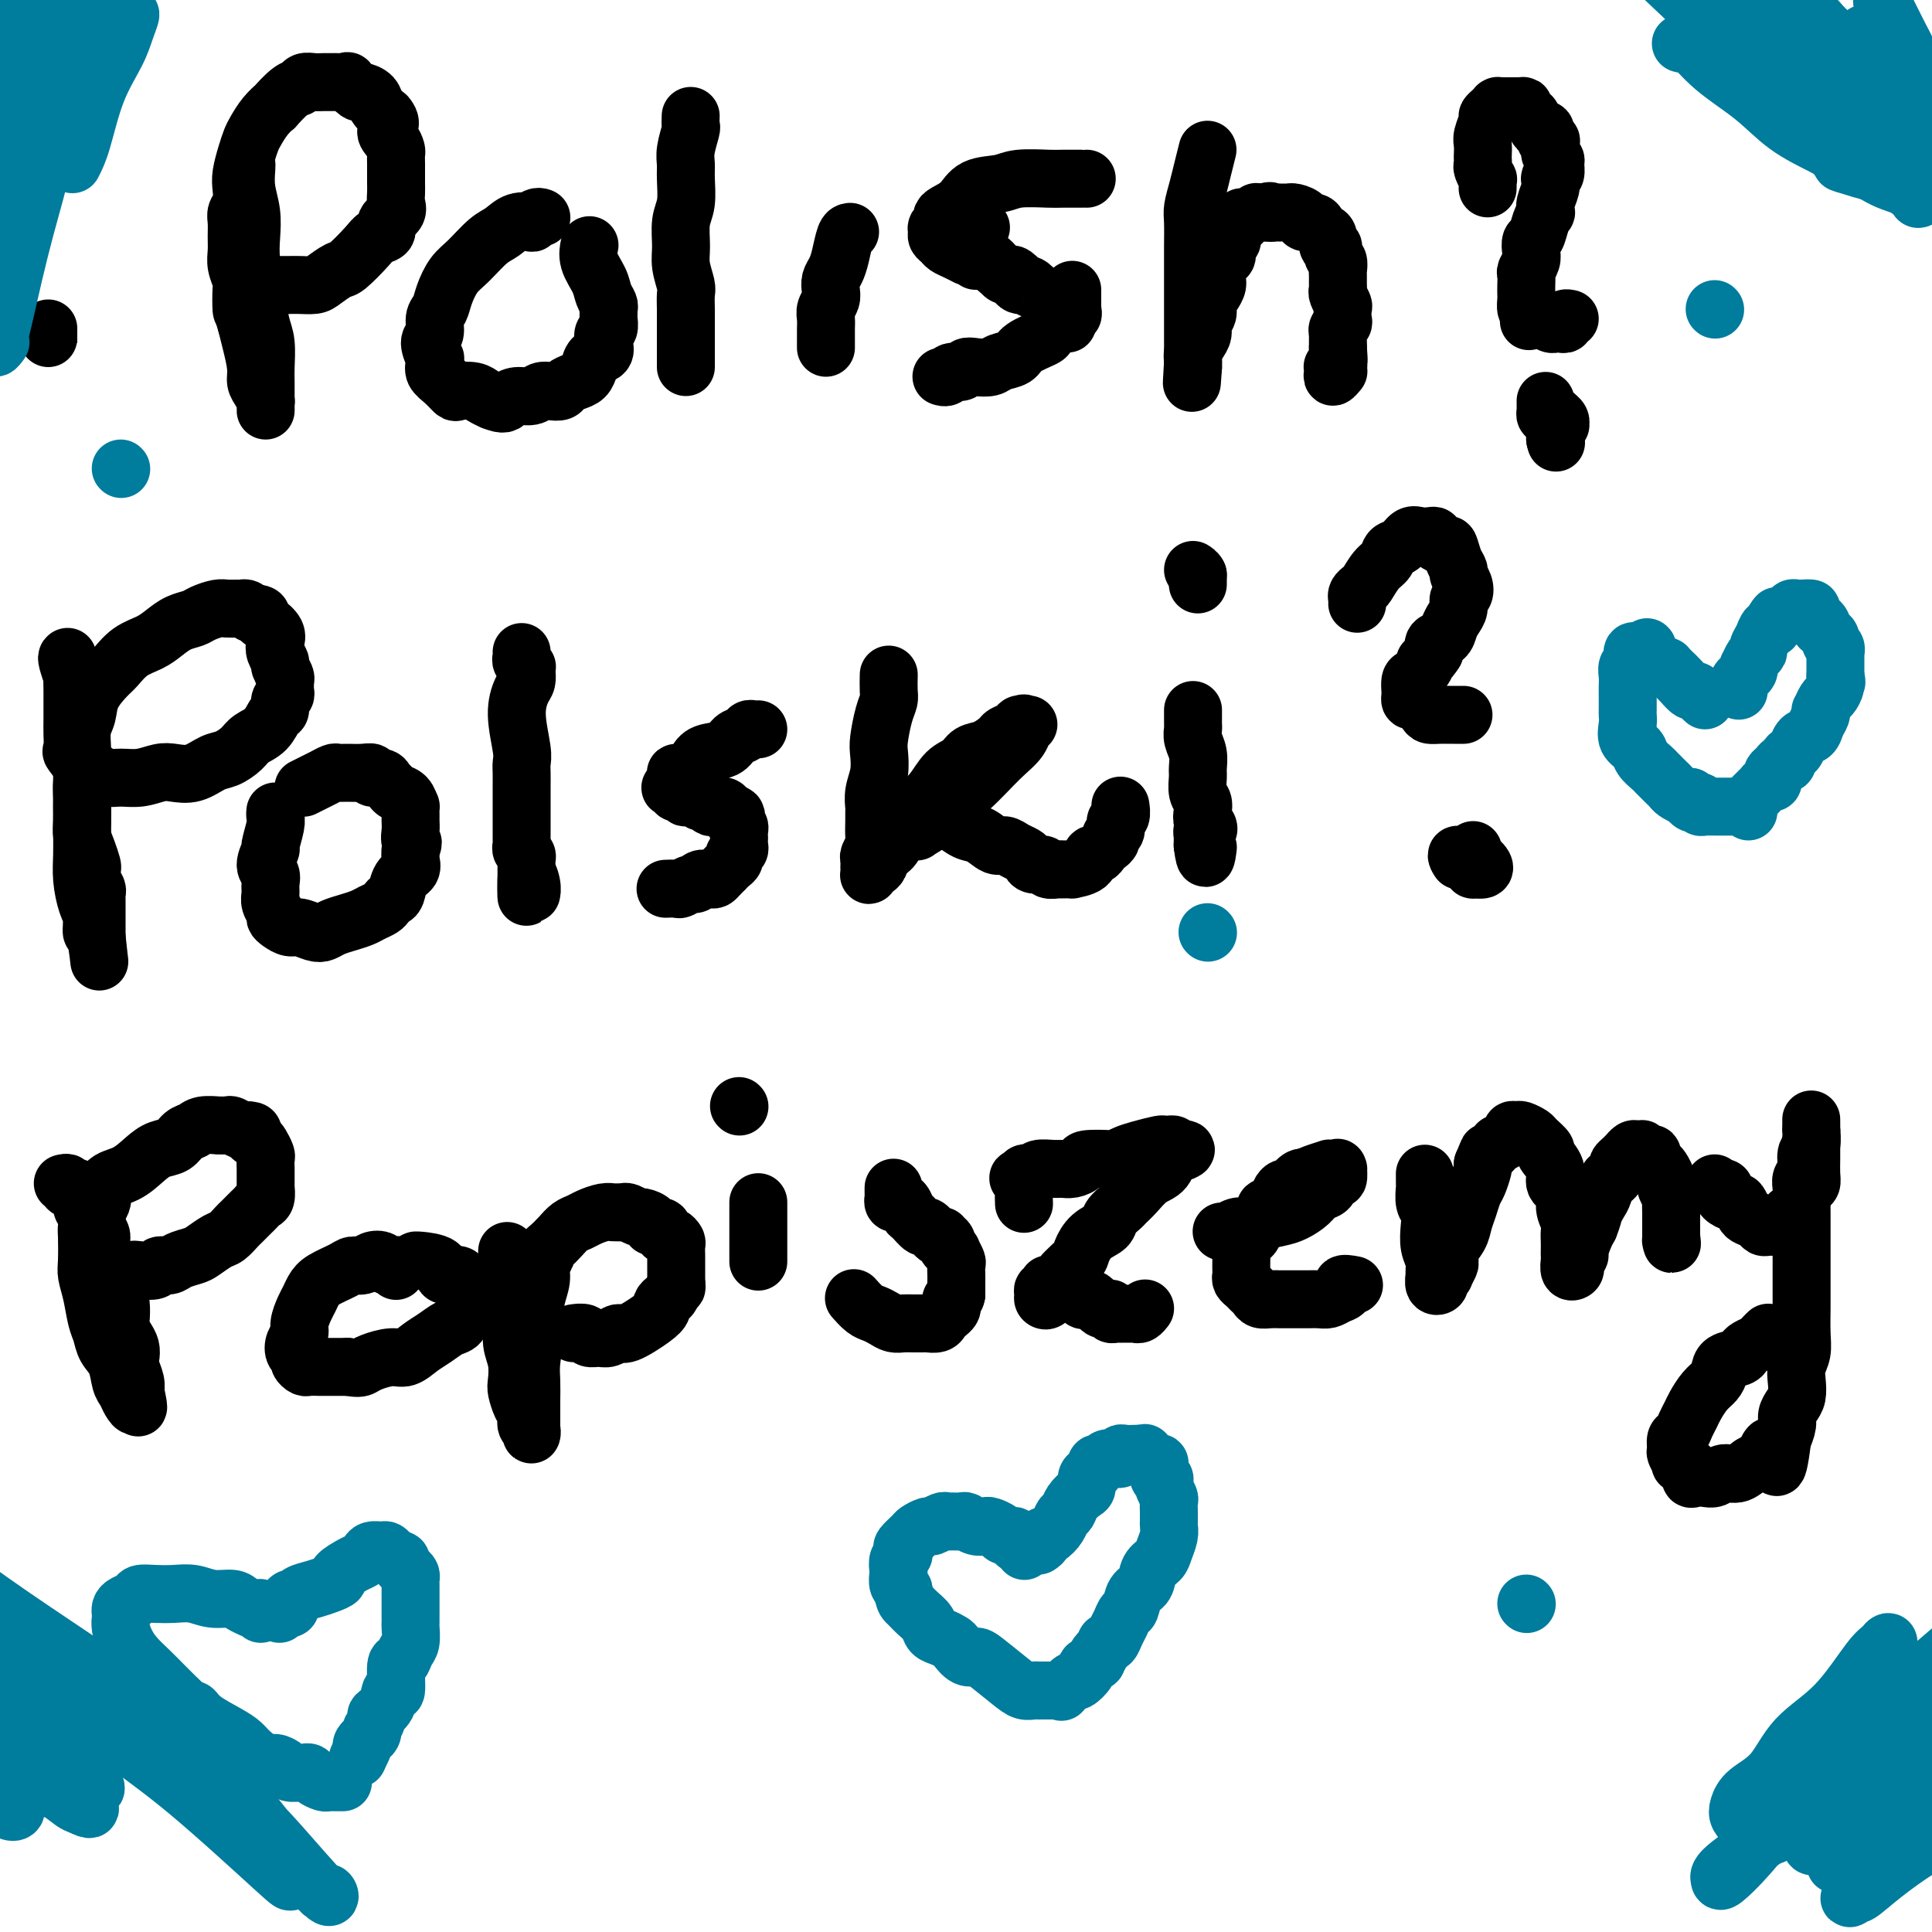 <svg viewBox='0 0 400 400' version='1.1' xmlns='http://www.w3.org/2000/svg' xmlns:xlink='http://www.w3.org/1999/xlink'><g fill='none' stroke='#000000' stroke-width='12' stroke-linecap='round' stroke-linejoin='round'><path d='M10,69c0.000,-0.076 0.000,-0.153 0,0c0.000,0.153 0.000,0.535 0,1c0.000,0.465 0.000,1.014 0,1c0.000,-0.014 0.000,-0.591 0,-1c0.000,-0.409 0.000,-0.648 0,-1c0.000,-0.352 0.000,-0.815 0,-1c0.000,-0.185 0.000,-0.093 0,0'/><path d='M7,38c0.030,-0.452 0.060,-0.905 0,-1c-0.060,-0.095 -0.208,0.167 0,0c0.208,-0.167 0.774,-0.762 1,-1c0.226,-0.238 0.113,-0.119 0,0'/><path d='M14,10c0.000,0.000 0.100,0.100 0.1,0.1'/><path d='M8,37c-0.417,0.833 -0.833,1.667 -1,2c-0.167,0.333 -0.083,0.167 0,0'/><path d='M-1,39c-0.113,0.079 -0.226,0.158 0,0c0.226,-0.158 0.793,-0.554 1,-1c0.207,-0.446 0.056,-0.943 0,-1c-0.056,-0.057 -0.015,0.325 0,0c0.015,-0.325 0.004,-1.357 0,-2c-0.004,-0.643 -0.001,-0.898 0,-1c0.001,-0.102 0.001,-0.051 0,0'/><path d='M7,36c0.000,0.000 0.100,0.100 0.1,0.1'/><path d='M3,67c0.000,0.000 0.100,0.100 0.1,0.1'/><path d='M51,34c0.030,0.088 0.060,0.177 0,1c-0.060,0.823 -0.209,2.382 0,4c0.209,1.618 0.777,3.297 1,5c0.223,1.703 0.102,3.430 0,5c-0.102,1.570 -0.185,2.983 0,5c0.185,2.017 0.638,4.637 1,7c0.362,2.363 0.633,4.467 1,6c0.367,1.533 0.830,2.495 1,4c0.170,1.505 0.045,3.555 0,5c-0.045,1.445 -0.012,2.287 0,3c0.012,0.713 0.003,1.299 0,2c-0.003,0.701 -0.001,1.518 0,2c0.001,0.482 0.001,0.628 0,1c-0.001,0.372 -0.003,0.969 0,1c0.003,0.031 0.011,-0.505 0,-1c-0.011,-0.495 -0.041,-0.949 0,-1c0.041,-0.051 0.152,0.300 0,0c-0.152,-0.300 -0.565,-1.252 -1,-2c-0.435,-0.748 -0.890,-1.293 -1,-2c-0.110,-0.707 0.124,-1.575 0,-3c-0.124,-1.425 -0.607,-3.407 -1,-5c-0.393,-1.593 -0.697,-2.796 -1,-4'/><path d='M51,67c-0.841,-2.934 -0.943,-2.270 -1,-3c-0.057,-0.730 -0.068,-2.856 0,-4c0.068,-1.144 0.215,-1.307 0,-2c-0.215,-0.693 -0.791,-1.915 -1,-3c-0.209,-1.085 -0.052,-2.033 0,-3c0.052,-0.967 0.000,-1.953 0,-3c-0.000,-1.047 0.052,-2.155 0,-3c-0.052,-0.845 -0.207,-1.426 0,-2c0.207,-0.574 0.777,-1.141 1,-2c0.223,-0.859 0.101,-2.011 0,-3c-0.101,-0.989 -0.179,-1.815 0,-3c0.179,-1.185 0.617,-2.728 1,-4c0.383,-1.272 0.713,-2.271 1,-3c0.287,-0.729 0.531,-1.187 1,-2c0.469,-0.813 1.162,-1.982 2,-3c0.838,-1.018 1.820,-1.884 2,-2c0.180,-0.116 -0.443,0.519 0,0c0.443,-0.519 1.953,-2.192 3,-3c1.047,-0.808 1.633,-0.752 2,-1c0.367,-0.248 0.517,-0.799 1,-1c0.483,-0.201 1.300,-0.053 2,0c0.700,0.053 1.282,0.012 2,0c0.718,-0.012 1.573,0.004 2,0c0.427,-0.004 0.428,-0.030 1,0c0.572,0.030 1.715,0.115 2,0c0.285,-0.115 -0.289,-0.431 0,0c0.289,0.431 1.442,1.610 2,2c0.558,0.390 0.521,-0.009 1,0c0.479,0.009 1.475,0.425 2,1c0.525,0.575 0.579,1.307 1,2c0.421,0.693 1.211,1.346 2,2'/><path d='M80,24c1.503,1.671 0.259,2.347 0,3c-0.259,0.653 0.467,1.282 1,2c0.533,0.718 0.875,1.525 1,2c0.125,0.475 0.034,0.616 0,1c-0.034,0.384 -0.010,1.009 0,2c0.010,0.991 0.005,2.349 0,3c-0.005,0.651 -0.009,0.597 0,1c0.009,0.403 0.032,1.264 0,2c-0.032,0.736 -0.120,1.349 0,2c0.120,0.651 0.449,1.341 0,2c-0.449,0.659 -1.675,1.287 -2,2c-0.325,0.713 0.252,1.510 0,2c-0.252,0.490 -1.331,0.674 -2,1c-0.669,0.326 -0.927,0.795 -2,2c-1.073,1.205 -2.963,3.146 -4,4c-1.037,0.854 -1.223,0.621 -2,1c-0.777,0.379 -2.145,1.369 -3,2c-0.855,0.631 -1.199,0.901 -2,1c-0.801,0.099 -2.061,0.027 -3,0c-0.939,-0.027 -1.558,-0.007 -2,0c-0.442,0.007 -0.706,0.002 -1,0c-0.294,-0.002 -0.618,-0.001 -1,0c-0.382,0.001 -0.824,0.000 -1,0c-0.176,-0.000 -0.088,-0.000 0,0'/><path d='M112,45c0.078,0.029 0.156,0.059 0,0c-0.156,-0.059 -0.545,-0.205 -1,0c-0.455,0.205 -0.977,0.763 -1,1c-0.023,0.237 0.454,0.153 0,0c-0.454,-0.153 -1.840,-0.377 -3,0c-1.160,0.377 -2.093,1.353 -3,2c-0.907,0.647 -1.787,0.964 -3,2c-1.213,1.036 -2.760,2.790 -4,4c-1.240,1.210 -2.173,1.875 -3,3c-0.827,1.125 -1.547,2.708 -2,4c-0.453,1.292 -0.639,2.291 -1,3c-0.361,0.709 -0.895,1.128 -1,2c-0.105,0.872 0.221,2.197 0,3c-0.221,0.803 -0.989,1.083 -1,2c-0.011,0.917 0.735,2.472 1,3c0.265,0.528 0.050,0.030 0,0c-0.050,-0.030 0.065,0.409 0,1c-0.065,0.591 -0.309,1.334 0,2c0.309,0.666 1.171,1.253 2,2c0.829,0.747 1.625,1.653 2,2c0.375,0.347 0.327,0.134 1,0c0.673,-0.134 2.066,-0.190 3,0c0.934,0.190 1.410,0.626 2,1c0.590,0.374 1.295,0.687 2,1'/><path d='M102,83c2.456,0.993 2.597,0.476 3,0c0.403,-0.476 1.067,-0.911 2,-1c0.933,-0.089 2.133,0.169 3,0c0.867,-0.169 1.401,-0.767 2,-1c0.599,-0.233 1.263,-0.103 2,0c0.737,0.103 1.546,0.180 2,0c0.454,-0.180 0.554,-0.615 1,-1c0.446,-0.385 1.237,-0.718 2,-1c0.763,-0.282 1.497,-0.512 2,-1c0.503,-0.488 0.775,-1.234 1,-2c0.225,-0.766 0.404,-1.552 1,-2c0.596,-0.448 1.610,-0.558 2,-1c0.390,-0.442 0.157,-1.218 0,-2c-0.157,-0.782 -0.239,-1.572 0,-2c0.239,-0.428 0.797,-0.495 1,-1c0.203,-0.505 0.051,-1.447 0,-2c-0.051,-0.553 -0.001,-0.717 0,-1c0.001,-0.283 -0.046,-0.687 0,-1c0.046,-0.313 0.184,-0.536 0,-1c-0.184,-0.464 -0.690,-1.168 -1,-2c-0.310,-0.832 -0.423,-1.790 -1,-3c-0.577,-1.210 -1.617,-2.672 -2,-4c-0.383,-1.328 -0.109,-2.522 0,-3c0.109,-0.478 0.055,-0.239 0,0'/><path d='M143,24c-0.031,0.833 -0.061,1.666 0,2c0.061,0.334 0.214,0.168 0,1c-0.214,0.832 -0.793,2.661 -1,4c-0.207,1.339 -0.041,2.189 0,3c0.041,0.811 -0.043,1.584 0,3c0.043,1.416 0.211,3.475 0,5c-0.211,1.525 -0.803,2.515 -1,4c-0.197,1.485 -0.000,3.465 0,5c0.000,1.535 -0.196,2.624 0,4c0.196,1.376 0.785,3.040 1,4c0.215,0.960 0.058,1.217 0,2c-0.058,0.783 -0.015,2.094 0,3c0.015,0.906 0.004,1.409 0,2c-0.004,0.591 -0.001,1.272 0,2c0.001,0.728 0.000,1.505 0,2c-0.000,0.495 -0.000,0.710 0,1c0.000,0.290 0.000,0.656 0,1c-0.000,0.344 -0.000,0.667 0,1c0.000,0.333 0.000,0.677 0,1c-0.000,0.323 -0.000,0.625 0,1c0.000,0.375 0.000,0.821 0,1c-0.000,0.179 -0.000,0.089 0,0'/><path d='M176,48c-0.332,0.048 -0.664,0.096 -1,1c-0.336,0.904 -0.678,2.665 -1,4c-0.322,1.335 -0.626,2.245 -1,3c-0.374,0.755 -0.818,1.357 -1,2c-0.182,0.643 -0.101,1.328 0,2c0.101,0.672 0.223,1.331 0,2c-0.223,0.669 -0.792,1.349 -1,2c-0.208,0.651 -0.056,1.274 0,2c0.056,0.726 0.015,1.554 0,2c-0.015,0.446 -0.004,0.511 0,1c0.004,0.489 0.001,1.401 0,2c-0.001,0.599 -0.000,0.885 0,1c0.000,0.115 0.000,0.057 0,0'/><path d='M225,37c0.005,-0.001 0.010,-0.001 0,0c-0.010,0.001 -0.034,0.004 -1,0c-0.966,-0.004 -2.874,-0.014 -4,0c-1.126,0.014 -1.469,0.052 -3,0c-1.531,-0.052 -4.249,-0.193 -6,0c-1.751,0.193 -2.536,0.720 -4,1c-1.464,0.280 -3.607,0.313 -5,1c-1.393,0.687 -2.037,2.029 -3,3c-0.963,0.971 -2.244,1.569 -3,2c-0.756,0.431 -0.988,0.693 -1,1c-0.012,0.307 0.196,0.660 0,1c-0.196,0.340 -0.796,0.669 -1,1c-0.204,0.331 -0.011,0.666 0,1c0.011,0.334 -0.162,0.668 0,1c0.162,0.332 0.657,0.664 1,1c0.343,0.336 0.535,0.678 1,1c0.465,0.322 1.202,0.625 2,1c0.798,0.375 1.657,0.821 2,1c0.343,0.179 0.172,0.089 0,0'/><path d='M222,62c-0.324,0.242 -0.647,0.484 -1,1c-0.353,0.516 -0.735,1.307 -1,2c-0.265,0.693 -0.412,1.289 -1,2c-0.588,0.711 -1.618,1.538 -2,2c-0.382,0.462 -0.118,0.558 -1,1c-0.882,0.442 -2.911,1.229 -4,2c-1.089,0.771 -1.237,1.526 -2,2c-0.763,0.474 -2.140,0.667 -3,1c-0.860,0.333 -1.204,0.806 -2,1c-0.796,0.194 -2.044,0.108 -3,0c-0.956,-0.108 -1.619,-0.239 -2,0c-0.381,0.239 -0.480,0.849 -1,1c-0.520,0.151 -1.460,-0.156 -2,0c-0.540,0.156 -0.681,0.774 -1,1c-0.319,0.226 -0.817,0.061 -1,0c-0.183,-0.061 -0.052,-0.017 0,0c0.052,0.017 0.026,0.009 0,0'/><path d='M199,50c0.417,0.000 0.833,0.000 1,0c0.167,0.000 0.083,0.000 0,0'/><path d='M222,60c0.001,0.333 0.001,0.667 0,1c-0.001,0.333 -0.004,0.666 0,1c0.004,0.334 0.015,0.667 0,1c-0.015,0.333 -0.057,0.664 0,1c0.057,0.336 0.211,0.678 0,1c-0.211,0.322 -0.788,0.625 -1,1c-0.212,0.375 -0.061,0.821 0,1c0.061,0.179 0.030,0.089 0,0'/><path d='M203,47c0.000,0.000 0.100,0.100 0.1,0.1'/><path d='M202,54c0.777,0.051 1.555,0.103 2,0c0.445,-0.103 0.558,-0.359 1,0c0.442,0.359 1.212,1.335 2,2c0.788,0.665 1.592,1.020 2,1c0.408,-0.020 0.418,-0.416 1,0c0.582,0.416 1.735,1.642 2,2c0.265,0.358 -0.359,-0.153 0,0c0.359,0.153 1.701,0.970 2,1c0.299,0.030 -0.445,-0.727 -1,-1c-0.555,-0.273 -0.922,-0.063 -1,0c-0.078,0.063 0.134,-0.021 0,0c-0.134,0.021 -0.614,0.145 -1,0c-0.386,-0.145 -0.678,-0.561 -1,-1c-0.322,-0.439 -0.675,-0.902 -1,-1c-0.325,-0.098 -0.623,0.170 -1,0c-0.377,-0.170 -0.832,-0.776 -1,-1c-0.168,-0.224 -0.048,-0.064 0,0c0.048,0.064 0.024,0.032 0,0'/><path d='M207,56c-0.833,-0.500 -0.417,-0.250 0,0'/><path d='M222,65c0.000,0.000 0.100,0.100 0.1,0.1'/><path d='M250,31c-0.340,1.344 -0.679,2.688 -1,4c-0.321,1.312 -0.622,2.591 -1,4c-0.378,1.409 -0.833,2.946 -1,4c-0.167,1.054 -0.045,1.623 0,3c0.045,1.377 0.012,3.562 0,5c-0.012,1.438 -0.003,2.128 0,3c0.003,0.872 0.001,1.925 0,3c-0.001,1.075 -0.000,2.170 0,3c0.000,0.830 0.000,1.393 0,2c-0.000,0.607 -0.000,1.257 0,2c0.000,0.743 0.000,1.580 0,2c-0.000,0.420 -0.000,0.423 0,1c0.000,0.577 0.000,1.727 0,2c-0.000,0.273 -0.000,-0.330 0,0c0.000,0.330 0.000,1.595 0,2c-0.000,0.405 -0.000,-0.050 0,0c0.000,0.050 0.000,0.605 0,1c-0.000,0.395 -0.000,0.631 0,1c0.000,0.369 0.000,0.872 0,1c-0.000,0.128 -0.000,-0.119 0,0c0.000,0.119 0.000,0.606 0,1c-0.000,0.394 -0.000,0.697 0,1'/><path d='M247,76c-0.467,6.786 -0.135,1.252 0,-1c0.135,-2.252 0.074,-1.222 0,-1c-0.074,0.222 -0.159,-0.363 0,-1c0.159,-0.637 0.564,-1.325 1,-2c0.436,-0.675 0.904,-1.335 1,-2c0.096,-0.665 -0.181,-1.333 0,-2c0.181,-0.667 0.818,-1.332 1,-2c0.182,-0.668 -0.092,-1.339 0,-2c0.092,-0.661 0.551,-1.314 1,-2c0.449,-0.686 0.890,-1.406 1,-2c0.110,-0.594 -0.110,-1.062 0,-2c0.110,-0.938 0.551,-2.345 1,-3c0.449,-0.655 0.905,-0.557 1,-1c0.095,-0.443 -0.171,-1.428 0,-2c0.171,-0.572 0.781,-0.731 1,-1c0.219,-0.269 0.048,-0.647 0,-1c-0.048,-0.353 0.026,-0.682 0,-1c-0.026,-0.318 -0.151,-0.625 0,-1c0.151,-0.375 0.578,-0.817 1,-1c0.422,-0.183 0.839,-0.105 1,0c0.161,0.105 0.067,0.238 0,0c-0.067,-0.238 -0.106,-0.848 0,-1c0.106,-0.152 0.357,0.156 1,0c0.643,-0.156 1.677,-0.774 2,-1c0.323,-0.226 -0.067,-0.061 0,0c0.067,0.061 0.591,0.017 1,0c0.409,-0.017 0.705,-0.009 1,0'/><path d='M262,44c1.267,-0.619 0.936,-0.166 1,0c0.064,0.166 0.525,0.045 1,0c0.475,-0.045 0.966,-0.013 1,0c0.034,0.013 -0.389,0.006 0,0c0.389,-0.006 1.591,-0.012 2,0c0.409,0.012 0.025,0.041 0,0c-0.025,-0.041 0.308,-0.152 1,0c0.692,0.152 1.743,0.566 2,1c0.257,0.434 -0.281,0.888 0,1c0.281,0.112 1.381,-0.120 2,0c0.619,0.120 0.758,0.590 1,1c0.242,0.410 0.586,0.758 1,1c0.414,0.242 0.899,0.378 1,1c0.101,0.622 -0.183,1.729 0,2c0.183,0.271 0.834,-0.293 1,0c0.166,0.293 -0.152,1.444 0,2c0.152,0.556 0.773,0.516 1,1c0.227,0.484 0.060,1.490 0,2c-0.060,0.510 -0.012,0.522 0,1c0.012,0.478 -0.011,1.422 0,2c0.011,0.578 0.055,0.788 0,1c-0.055,0.212 -0.210,0.424 0,1c0.210,0.576 0.785,1.516 1,2c0.215,0.484 0.072,0.511 0,1c-0.072,0.489 -0.072,1.440 0,2c0.072,0.560 0.215,0.727 0,1c-0.215,0.273 -0.790,0.650 -1,1c-0.210,0.350 -0.056,0.671 0,1c0.056,0.329 0.015,0.665 0,1c-0.015,0.335 -0.004,0.667 0,1c0.004,0.333 0.002,0.666 0,1'/><path d='M277,72c0.308,4.023 0.079,2.581 0,2c-0.079,-0.581 -0.007,-0.300 0,0c0.007,0.300 -0.050,0.619 0,1c0.050,0.381 0.209,0.825 0,1c-0.209,0.175 -0.784,0.082 -1,0c-0.216,-0.082 -0.072,-0.151 0,0c0.072,0.151 0.072,0.524 0,1c-0.072,0.476 -0.215,1.055 0,1c0.215,-0.055 0.789,-0.746 1,-1c0.211,-0.254 0.060,-0.073 0,0c-0.060,0.073 -0.030,0.036 0,0'/><path d='M308,39c0.008,-0.295 0.016,-0.590 0,-1c-0.016,-0.410 -0.057,-0.936 0,-1c0.057,-0.064 0.211,0.335 0,0c-0.211,-0.335 -0.788,-1.402 -1,-2c-0.212,-0.598 -0.058,-0.725 0,-1c0.058,-0.275 0.019,-0.697 0,-1c-0.019,-0.303 -0.020,-0.487 0,-1c0.020,-0.513 0.061,-1.356 0,-2c-0.061,-0.644 -0.223,-1.091 0,-2c0.223,-0.909 0.830,-2.282 1,-3c0.170,-0.718 -0.099,-0.781 0,-1c0.099,-0.219 0.565,-0.595 1,-1c0.435,-0.405 0.837,-0.841 1,-1c0.163,-0.159 0.085,-0.043 0,0c-0.085,0.043 -0.178,0.011 0,0c0.178,-0.011 0.626,-0.003 1,0c0.374,0.003 0.675,0.001 1,0c0.325,-0.001 0.675,-0.000 1,0c0.325,0.000 0.626,0.000 1,0c0.374,-0.000 0.821,-0.000 1,0c0.179,0.000 0.089,0.000 0,0'/><path d='M315,22c1.035,-0.306 0.122,0.430 0,1c-0.122,0.570 0.546,0.974 1,1c0.454,0.026 0.695,-0.325 1,0c0.305,0.325 0.674,1.326 1,2c0.326,0.674 0.609,1.020 1,1c0.391,-0.020 0.888,-0.405 1,0c0.112,0.405 -0.162,1.600 0,2c0.162,0.400 0.761,0.004 1,0c0.239,-0.004 0.118,0.384 0,1c-0.118,0.616 -0.231,1.462 0,2c0.231,0.538 0.808,0.770 1,1c0.192,0.230 -0.000,0.459 0,1c0.000,0.541 0.192,1.394 0,2c-0.192,0.606 -0.770,0.965 -1,1c-0.230,0.035 -0.113,-0.255 0,0c0.113,0.255 0.224,1.054 0,2c-0.224,0.946 -0.781,2.040 -1,3c-0.219,0.960 -0.101,1.786 0,2c0.101,0.214 0.184,-0.185 0,0c-0.184,0.185 -0.637,0.955 -1,2c-0.363,1.045 -0.637,2.364 -1,3c-0.363,0.636 -0.815,0.589 -1,1c-0.185,0.411 -0.102,1.278 0,2c0.102,0.722 0.223,1.297 0,2c-0.223,0.703 -0.792,1.535 -1,2c-0.208,0.465 -0.057,0.563 0,1c0.057,0.437 0.018,1.214 0,2c-0.018,0.786 -0.015,1.582 0,2c0.015,0.418 0.043,0.459 0,1c-0.043,0.541 -0.155,1.583 0,2c0.155,0.417 0.578,0.208 1,0'/><path d='M317,64c-0.821,4.499 -0.375,1.745 0,1c0.375,-0.745 0.679,0.518 1,1c0.321,0.482 0.660,0.182 1,0c0.340,-0.182 0.682,-0.245 1,0c0.318,0.245 0.611,0.799 1,1c0.389,0.201 0.874,0.050 1,0c0.126,-0.050 -0.106,0.001 0,0c0.106,-0.001 0.551,-0.053 1,0c0.449,0.053 0.904,0.210 1,0c0.096,-0.210 -0.166,-0.787 0,-1c0.166,-0.213 0.762,-0.061 1,0c0.238,0.061 0.119,0.030 0,0'/><path d='M320,83c-0.006,0.340 -0.012,0.680 0,1c0.012,0.320 0.041,0.621 0,1c-0.041,0.379 -0.151,0.836 0,1c0.151,0.164 0.562,0.034 1,0c0.438,-0.034 0.903,0.029 1,0c0.097,-0.029 -0.174,-0.148 0,0c0.174,0.148 0.793,0.565 1,1c0.207,0.435 0.003,0.890 0,1c-0.003,0.110 0.195,-0.125 0,0c-0.195,0.125 -0.783,0.611 -1,1c-0.217,0.389 -0.062,0.683 0,1c0.062,0.317 0.031,0.659 0,1'/><path d='M322,91c0.311,1.244 0.089,0.356 0,0c-0.089,-0.356 -0.044,-0.178 0,0'/><path d='M14,136c-0.113,0.064 -0.227,0.127 0,1c0.227,0.873 0.793,2.554 1,3c0.207,0.446 0.055,-0.345 0,0c-0.055,0.345 -0.014,1.827 0,3c0.014,1.173 0.002,2.039 0,3c-0.002,0.961 0.007,2.018 0,3c-0.007,0.982 -0.030,1.890 0,3c0.030,1.110 0.113,2.423 0,3c-0.113,0.577 -0.423,0.419 0,1c0.423,0.581 1.578,1.902 2,3c0.422,1.098 0.112,1.974 0,3c-0.112,1.026 -0.027,2.203 0,3c0.027,0.797 -0.003,1.215 0,2c0.003,0.785 0.040,1.936 0,3c-0.040,1.064 -0.155,2.042 0,3c0.155,0.958 0.581,1.895 1,3c0.419,1.105 0.830,2.376 1,3c0.170,0.624 0.098,0.601 0,1c-0.098,0.399 -0.222,1.219 0,2c0.222,0.781 0.792,1.521 1,2c0.208,0.479 0.056,0.695 0,1c-0.056,0.305 -0.015,0.697 0,1c0.015,0.303 0.004,0.515 0,1c-0.004,0.485 -0.001,1.243 0,2c0.001,0.757 0.000,1.512 0,2c-0.000,0.488 -0.000,0.708 0,1c0.000,0.292 0.000,0.655 0,1c-0.000,0.345 -0.000,0.673 0,1'/><path d='M20,194c0.992,9.280 0.472,3.481 0,1c-0.472,-2.481 -0.897,-1.643 -1,-2c-0.103,-0.357 0.116,-1.911 0,-3c-0.116,-1.089 -0.567,-1.715 -1,-3c-0.433,-1.285 -0.848,-3.230 -1,-5c-0.152,-1.770 -0.041,-3.365 0,-5c0.041,-1.635 0.011,-3.309 0,-5c-0.011,-1.691 -0.003,-3.400 0,-5c0.003,-1.600 -0.000,-3.093 0,-4c0.000,-0.907 0.004,-1.228 0,-2c-0.004,-0.772 -0.014,-1.994 0,-3c0.014,-1.006 0.052,-1.796 0,-3c-0.052,-1.204 -0.194,-2.821 0,-4c0.194,-1.179 0.725,-1.919 1,-3c0.275,-1.081 0.293,-2.502 1,-4c0.707,-1.498 2.104,-3.073 3,-4c0.896,-0.927 1.292,-1.208 2,-2c0.708,-0.792 1.727,-2.096 3,-3c1.273,-0.904 2.801,-1.408 4,-2c1.199,-0.592 2.068,-1.273 3,-2c0.932,-0.727 1.926,-1.501 3,-2c1.074,-0.499 2.228,-0.722 3,-1c0.772,-0.278 1.162,-0.610 2,-1c0.838,-0.390 2.122,-0.837 3,-1c0.878,-0.163 1.348,-0.041 2,0c0.652,0.041 1.484,0.001 2,0c0.516,-0.001 0.716,0.038 1,0c0.284,-0.038 0.653,-0.154 1,0c0.347,0.154 0.674,0.577 1,1'/><path d='M52,127c2.745,-0.118 2.108,0.587 2,1c-0.108,0.413 0.315,0.534 1,1c0.685,0.466 1.633,1.275 2,2c0.367,0.725 0.155,1.364 0,2c-0.155,0.636 -0.252,1.270 0,2c0.252,0.730 0.852,1.558 1,2c0.148,0.442 -0.157,0.500 0,1c0.157,0.500 0.775,1.444 1,2c0.225,0.556 0.056,0.725 0,1c-0.056,0.275 -0.000,0.655 0,1c0.000,0.345 -0.055,0.654 0,1c0.055,0.346 0.220,0.729 0,1c-0.220,0.271 -0.825,0.429 -1,1c-0.175,0.571 0.081,1.556 0,2c-0.081,0.444 -0.500,0.347 -1,1c-0.500,0.653 -1.081,2.058 -2,3c-0.919,0.942 -2.177,1.423 -3,2c-0.823,0.577 -1.210,1.251 -2,2c-0.790,0.749 -1.981,1.573 -3,2c-1.019,0.427 -1.864,0.458 -3,1c-1.136,0.542 -2.562,1.595 -4,2c-1.438,0.405 -2.888,0.162 -4,0c-1.112,-0.162 -1.885,-0.243 -3,0c-1.115,0.243 -2.572,0.811 -4,1c-1.428,0.189 -2.826,-0.001 -4,0c-1.174,0.001 -2.124,0.193 -3,0c-0.876,-0.193 -1.679,-0.769 -2,-1c-0.321,-0.231 -0.161,-0.115 0,0'/><path d='M57,168c-0.033,0.315 -0.066,0.630 0,1c0.066,0.370 0.232,0.795 0,2c-0.232,1.205 -0.861,3.190 -1,4c-0.139,0.810 0.212,0.443 0,1c-0.212,0.557 -0.986,2.036 -1,3c-0.014,0.964 0.732,1.414 1,2c0.268,0.586 0.057,1.309 0,2c-0.057,0.691 0.039,1.351 0,2c-0.039,0.649 -0.215,1.288 0,2c0.215,0.712 0.819,1.496 1,2c0.181,0.504 -0.061,0.727 0,1c0.061,0.273 0.425,0.596 1,1c0.575,0.404 1.361,0.890 2,1c0.639,0.110 1.133,-0.156 2,0c0.867,0.156 2.109,0.732 3,1c0.891,0.268 1.432,0.226 2,0c0.568,-0.226 1.164,-0.638 2,-1c0.836,-0.362 1.912,-0.674 3,-1c1.088,-0.326 2.189,-0.665 3,-1c0.811,-0.335 1.331,-0.665 2,-1c0.669,-0.335 1.487,-0.674 2,-1c0.513,-0.326 0.719,-0.640 1,-1c0.281,-0.360 0.636,-0.768 1,-1c0.364,-0.232 0.739,-0.289 1,-1c0.261,-0.711 0.410,-2.077 1,-3c0.590,-0.923 1.620,-1.402 2,-2c0.380,-0.598 0.108,-1.314 0,-2c-0.108,-0.686 -0.054,-1.343 0,-2'/><path d='M85,176c0.928,-2.219 0.249,-1.765 0,-2c-0.249,-0.235 -0.066,-1.157 0,-2c0.066,-0.843 0.016,-1.606 0,-2c-0.016,-0.394 0.003,-0.420 0,-1c-0.003,-0.580 -0.028,-1.714 0,-2c0.028,-0.286 0.109,0.274 0,0c-0.109,-0.274 -0.409,-1.384 -1,-2c-0.591,-0.616 -1.473,-0.738 -2,-1c-0.527,-0.262 -0.700,-0.662 -1,-1c-0.300,-0.338 -0.726,-0.612 -1,-1c-0.274,-0.388 -0.394,-0.889 -1,-1c-0.606,-0.111 -1.696,0.167 -2,0c-0.304,-0.167 0.179,-0.777 0,-1c-0.179,-0.223 -1.021,-0.057 -2,0c-0.979,0.057 -2.096,0.004 -3,0c-0.904,-0.004 -1.595,0.041 -2,0c-0.405,-0.041 -0.526,-0.168 -1,0c-0.474,0.168 -1.302,0.633 -2,1c-0.698,0.367 -1.265,0.637 -2,1c-0.735,0.363 -1.639,0.818 -2,1c-0.361,0.182 -0.181,0.091 0,0'/><path d='M108,135c0.030,0.341 0.060,0.682 0,1c-0.060,0.318 -0.212,0.613 0,1c0.212,0.387 0.786,0.864 1,1c0.214,0.136 0.067,-0.070 0,0c-0.067,0.070 -0.053,0.417 0,1c0.053,0.583 0.144,1.402 0,2c-0.144,0.598 -0.522,0.974 -1,2c-0.478,1.026 -1.056,2.701 -1,5c0.056,2.299 0.747,5.222 1,7c0.253,1.778 0.068,2.413 0,3c-0.068,0.587 -0.018,1.127 0,2c0.018,0.873 0.005,2.078 0,3c-0.005,0.922 -0.001,1.560 0,2c0.001,0.440 0.000,0.681 0,1c-0.000,0.319 -0.000,0.714 0,1c0.000,0.286 -0.000,0.462 0,1c0.000,0.538 0.000,1.440 0,2c-0.000,0.560 -0.001,0.780 0,1c0.001,0.220 0.004,0.440 0,1c-0.004,0.560 -0.015,1.459 0,2c0.015,0.541 0.057,0.722 0,1c-0.057,0.278 -0.211,0.651 0,1c0.211,0.349 0.789,0.674 1,1c0.211,0.326 0.057,0.654 0,1c-0.057,0.346 -0.015,0.708 0,1c0.015,0.292 0.004,0.512 0,1c-0.004,0.488 -0.002,1.244 0,2'/><path d='M109,182c0.094,7.242 -0.171,1.848 0,0c0.171,-1.848 0.777,-0.152 1,1c0.223,1.152 0.064,1.758 0,2c-0.064,0.242 -0.032,0.121 0,0'/><path d='M157,151c-0.326,0.026 -0.652,0.052 -1,0c-0.348,-0.052 -0.720,-0.184 -1,0c-0.280,0.184 -0.470,0.682 -1,1c-0.530,0.318 -1.401,0.457 -2,1c-0.599,0.543 -0.925,1.490 -2,2c-1.075,0.510 -2.900,0.583 -4,1c-1.100,0.417 -1.475,1.177 -2,2c-0.525,0.823 -1.199,1.708 -2,2c-0.801,0.292 -1.727,-0.009 -2,0c-0.273,0.009 0.108,0.328 0,1c-0.108,0.672 -0.706,1.696 -1,2c-0.294,0.304 -0.285,-0.111 0,0c0.285,0.111 0.845,0.748 1,1c0.155,0.252 -0.095,0.119 0,0c0.095,-0.119 0.536,-0.224 1,0c0.464,0.224 0.950,0.777 1,1c0.050,0.223 -0.337,0.116 0,0c0.337,-0.116 1.398,-0.241 2,0c0.602,0.241 0.743,0.848 1,1c0.257,0.152 0.628,-0.152 1,0c0.372,0.152 0.743,0.759 1,1c0.257,0.241 0.399,0.116 1,0c0.601,-0.116 1.662,-0.224 2,0c0.338,0.224 -0.046,0.778 0,1c0.046,0.222 0.523,0.111 1,0'/><path d='M151,168c2.079,0.936 1.275,0.776 1,1c-0.275,0.224 -0.021,0.834 0,1c0.021,0.166 -0.190,-0.110 0,0c0.190,0.110 0.783,0.607 1,1c0.217,0.393 0.059,0.683 0,1c-0.059,0.317 -0.020,0.662 0,1c0.020,0.338 0.020,0.668 0,1c-0.020,0.332 -0.061,0.666 0,1c0.061,0.334 0.223,0.668 0,1c-0.223,0.332 -0.829,0.663 -1,1c-0.171,0.337 0.095,0.682 0,1c-0.095,0.318 -0.551,0.611 -1,1c-0.449,0.389 -0.893,0.875 -1,1c-0.107,0.125 0.122,-0.111 0,0c-0.122,0.111 -0.596,0.570 -1,1c-0.404,0.430 -0.737,0.832 -1,1c-0.263,0.168 -0.456,0.101 -1,0c-0.544,-0.101 -1.440,-0.237 -2,0c-0.560,0.237 -0.784,0.848 -1,1c-0.216,0.152 -0.422,-0.155 -1,0c-0.578,0.155 -1.526,0.774 -2,1c-0.474,0.226 -0.474,0.061 -1,0c-0.526,-0.061 -1.579,-0.017 -2,0c-0.421,0.017 -0.211,0.009 0,0'/><path d='M184,140c0.006,-0.294 0.012,-0.588 0,0c-0.012,0.588 -0.042,2.057 0,3c0.042,0.943 0.156,1.361 0,2c-0.156,0.639 -0.581,1.500 -1,3c-0.419,1.500 -0.830,3.638 -1,5c-0.170,1.362 -0.098,1.947 0,3c0.098,1.053 0.223,2.574 0,4c-0.223,1.426 -0.792,2.756 -1,4c-0.208,1.244 -0.055,2.402 0,3c0.055,0.598 0.011,0.636 0,1c-0.011,0.364 0.011,1.053 0,2c-0.011,0.947 -0.056,2.152 0,3c0.056,0.848 0.211,1.340 0,2c-0.211,0.660 -0.788,1.487 -1,2c-0.212,0.513 -0.057,0.713 0,1c0.057,0.287 0.018,0.662 0,1c-0.018,0.338 -0.016,0.638 0,1c0.016,0.362 0.044,0.784 0,1c-0.044,0.216 -0.162,0.224 0,0c0.162,-0.224 0.602,-0.680 1,-1c0.398,-0.320 0.754,-0.505 1,-1c0.246,-0.495 0.381,-1.301 1,-2c0.619,-0.699 1.723,-1.290 2,-2c0.277,-0.710 -0.271,-1.537 0,-2c0.271,-0.463 1.363,-0.561 2,-1c0.637,-0.439 0.818,-1.220 1,-2'/><path d='M188,170c1.546,-2.103 1.411,-2.360 2,-3c0.589,-0.640 1.904,-1.662 3,-3c1.096,-1.338 1.975,-2.992 3,-4c1.025,-1.008 2.196,-1.369 3,-2c0.804,-0.631 1.241,-1.531 2,-2c0.759,-0.469 1.838,-0.508 3,-1c1.162,-0.492 2.405,-1.438 3,-2c0.595,-0.562 0.543,-0.739 1,-1c0.457,-0.261 1.425,-0.605 2,-1c0.575,-0.395 0.757,-0.840 1,-1c0.243,-0.160 0.547,-0.034 1,0c0.453,0.034 1.053,-0.023 1,0c-0.053,0.023 -0.761,0.127 -1,0c-0.239,-0.127 -0.010,-0.484 0,0c0.010,0.484 -0.198,1.810 -1,3c-0.802,1.190 -2.198,2.246 -4,4c-1.802,1.754 -4.009,4.207 -6,6c-1.991,1.793 -3.767,2.925 -5,4c-1.233,1.075 -1.924,2.093 -3,3c-1.076,0.907 -2.538,1.703 -3,2c-0.462,0.297 0.076,0.095 0,0c-0.076,-0.095 -0.767,-0.082 -1,0c-0.233,0.082 -0.007,0.232 0,0c0.007,-0.232 -0.205,-0.847 0,-1c0.205,-0.153 0.828,0.155 1,0c0.172,-0.155 -0.106,-0.774 0,-1c0.106,-0.226 0.595,-0.061 1,0c0.405,0.061 0.724,0.016 1,0c0.276,-0.016 0.507,-0.005 1,0c0.493,0.005 1.246,0.002 2,0'/><path d='M195,170c1.082,-0.423 1.287,-0.482 2,0c0.713,0.482 1.934,1.505 3,2c1.066,0.495 1.977,0.461 3,1c1.023,0.539 2.158,1.650 3,2c0.842,0.350 1.390,-0.060 2,0c0.610,0.060 1.281,0.589 2,1c0.719,0.411 1.487,0.702 2,1c0.513,0.298 0.771,0.602 1,1c0.229,0.398 0.430,0.891 1,1c0.570,0.109 1.510,-0.167 2,0c0.490,0.167 0.532,0.777 1,1c0.468,0.223 1.362,0.060 2,0c0.638,-0.060 1.019,-0.018 1,0c-0.019,0.018 -0.437,0.011 0,0c0.437,-0.011 1.728,-0.027 2,0c0.272,0.027 -0.474,0.095 0,0c0.474,-0.095 2.168,-0.354 3,-1c0.832,-0.646 0.801,-1.679 1,-2c0.199,-0.321 0.627,0.068 1,0c0.373,-0.068 0.693,-0.595 1,-1c0.307,-0.405 0.603,-0.690 1,-1c0.397,-0.310 0.895,-0.645 1,-1c0.105,-0.355 -0.182,-0.729 0,-1c0.182,-0.271 0.833,-0.437 1,-1c0.167,-0.563 -0.151,-1.522 0,-2c0.151,-0.478 0.771,-0.475 1,-1c0.229,-0.525 0.065,-1.579 0,-2c-0.065,-0.421 -0.033,-0.211 0,0'/><path d='M247,147c0.000,0.446 0.000,0.892 0,1c-0.000,0.108 -0.001,-0.124 0,0c0.001,0.124 0.004,0.602 0,1c-0.004,0.398 -0.015,0.715 0,1c0.015,0.285 0.057,0.536 0,1c-0.057,0.464 -0.212,1.139 0,2c0.212,0.861 0.793,1.907 1,3c0.207,1.093 0.042,2.232 0,3c-0.042,0.768 0.040,1.165 0,2c-0.040,0.835 -0.203,2.107 0,3c0.203,0.893 0.774,1.406 1,2c0.226,0.594 0.109,1.269 0,2c-0.109,0.731 -0.211,1.520 0,2c0.211,0.480 0.736,0.653 1,1c0.264,0.347 0.267,0.867 0,1c-0.267,0.133 -0.804,-0.122 -1,0c-0.196,0.122 -0.053,0.620 0,1c0.053,0.380 0.014,0.641 0,1c-0.014,0.359 -0.004,0.817 0,1c0.004,0.183 0.002,0.092 0,0'/><path d='M249,175c0.533,4.578 0.867,2.022 1,1c0.133,-1.022 0.067,-0.511 0,0'/><path d='M248,121c0.000,-0.333 0.000,-0.667 0,-1c0.000,-0.333 0.000,-0.667 0,-1'/><path d='M248,119c-0.222,-0.533 -0.778,-0.867 -1,-1c-0.222,-0.133 -0.111,-0.067 0,0'/><path d='M281,125c0.025,-0.337 0.051,-0.675 0,-1c-0.051,-0.325 -0.178,-0.639 0,-1c0.178,-0.361 0.663,-0.769 1,-1c0.337,-0.231 0.527,-0.284 1,-1c0.473,-0.716 1.229,-2.094 2,-3c0.771,-0.906 1.557,-1.339 2,-2c0.443,-0.661 0.542,-1.550 1,-2c0.458,-0.450 1.276,-0.461 2,-1c0.724,-0.539 1.355,-1.606 2,-2c0.645,-0.394 1.304,-0.115 2,0c0.696,0.115 1.429,0.067 2,0c0.571,-0.067 0.979,-0.152 1,0c0.021,0.152 -0.344,0.541 0,1c0.344,0.459 1.398,0.987 2,1c0.602,0.013 0.753,-0.488 1,0c0.247,0.488 0.589,1.966 1,3c0.411,1.034 0.891,1.624 1,2c0.109,0.376 -0.152,0.537 0,1c0.152,0.463 0.717,1.226 1,2c0.283,0.774 0.283,1.558 0,2c-0.283,0.442 -0.848,0.542 -1,1c-0.152,0.458 0.110,1.274 0,2c-0.110,0.726 -0.590,1.363 -1,2c-0.410,0.637 -0.749,1.274 -1,2c-0.251,0.726 -0.414,1.542 -1,2c-0.586,0.458 -1.596,0.560 -2,1c-0.404,0.440 -0.202,1.220 0,2'/><path d='M297,135c-1.409,2.279 -1.933,1.976 -2,2c-0.067,0.024 0.322,0.373 0,1c-0.322,0.627 -1.355,1.531 -2,2c-0.645,0.469 -0.903,0.502 -1,1c-0.097,0.498 -0.033,1.460 0,2c0.033,0.540 0.036,0.656 0,1c-0.036,0.344 -0.109,0.915 0,1c0.109,0.085 0.400,-0.317 1,0c0.600,0.317 1.508,1.353 2,2c0.492,0.647 0.567,0.905 1,1c0.433,0.095 1.225,0.025 2,0c0.775,-0.025 1.532,-0.007 2,0c0.468,0.007 0.648,0.002 1,0c0.352,-0.002 0.878,-0.000 1,0c0.122,0.000 -0.159,0.000 0,0c0.159,-0.000 0.760,-0.000 1,0c0.240,0.000 0.120,0.000 0,0'/><path d='M305,176c0.116,0.447 0.231,0.894 0,1c-0.231,0.106 -0.810,-0.130 -1,0c-0.190,0.130 0.009,0.624 0,1c-0.009,0.376 -0.226,0.634 0,1c0.226,0.366 0.895,0.842 1,1c0.105,0.158 -0.354,0.000 0,0c0.354,-0.000 1.521,0.158 2,0c0.479,-0.158 0.269,-0.631 0,-1c-0.269,-0.369 -0.597,-0.635 -1,-1c-0.403,-0.365 -0.882,-0.830 -1,-1c-0.118,-0.170 0.123,-0.046 0,0c-0.123,0.046 -0.610,0.012 -1,0c-0.390,-0.012 -0.683,-0.004 -1,0c-0.317,0.004 -0.659,0.002 -1,0'/><path d='M302,177c-0.774,-0.238 -0.208,0.667 0,1c0.208,0.333 0.060,0.095 0,0c-0.060,-0.095 -0.030,-0.048 0,0'/><path d='M13,245c0.447,-0.110 0.894,-0.220 1,0c0.106,0.220 -0.130,0.770 0,1c0.130,0.230 0.625,0.140 1,0c0.375,-0.140 0.629,-0.329 1,0c0.371,0.329 0.860,1.176 1,2c0.140,0.824 -0.069,1.623 0,2c0.069,0.377 0.415,0.330 1,1c0.585,0.670 1.409,2.055 2,3c0.591,0.945 0.950,1.449 1,2c0.050,0.551 -0.207,1.147 0,2c0.207,0.853 0.879,1.961 1,3c0.121,1.039 -0.308,2.007 0,3c0.308,0.993 1.353,2.009 2,3c0.647,0.991 0.895,1.956 1,3c0.105,1.044 0.067,2.167 0,3c-0.067,0.833 -0.163,1.377 0,2c0.163,0.623 0.583,1.325 1,2c0.417,0.675 0.830,1.323 1,2c0.170,0.677 0.098,1.383 0,2c-0.098,0.617 -0.222,1.145 0,2c0.222,0.855 0.791,2.038 1,3c0.209,0.962 0.060,1.703 0,2c-0.060,0.297 -0.030,0.148 0,0'/><path d='M28,288c1.225,5.643 0.286,2.752 0,2c-0.286,-0.752 0.079,0.637 0,1c-0.079,0.363 -0.602,-0.300 -1,-1c-0.398,-0.700 -0.670,-1.437 -1,-2c-0.330,-0.563 -0.718,-0.953 -1,-2c-0.282,-1.047 -0.456,-2.751 -1,-4c-0.544,-1.249 -1.456,-2.043 -2,-3c-0.544,-0.957 -0.720,-2.077 -1,-3c-0.280,-0.923 -0.663,-1.648 -1,-3c-0.337,-1.352 -0.627,-3.330 -1,-5c-0.373,-1.670 -0.830,-3.032 -1,-4c-0.170,-0.968 -0.052,-1.541 0,-3c0.052,-1.459 0.039,-3.802 0,-5c-0.039,-1.198 -0.104,-1.250 0,-2c0.104,-0.750 0.377,-2.196 1,-3c0.623,-0.804 1.598,-0.965 2,-2c0.402,-1.035 0.233,-2.945 1,-4c0.767,-1.055 2.470,-1.256 4,-2c1.530,-0.744 2.885,-2.030 4,-3c1.115,-0.970 1.988,-1.623 3,-2c1.012,-0.377 2.164,-0.479 3,-1c0.836,-0.521 1.357,-1.460 2,-2c0.643,-0.540 1.409,-0.680 2,-1c0.591,-0.320 1.008,-0.819 2,-1c0.992,-0.181 2.560,-0.045 3,0c0.440,0.045 -0.247,-0.002 0,0c0.247,0.002 1.427,0.052 2,0c0.573,-0.052 0.539,-0.206 1,0c0.461,0.206 1.417,0.773 2,1c0.583,0.227 0.791,0.113 1,0'/><path d='M51,234c2.189,0.019 1.161,0.567 1,1c-0.161,0.433 0.545,0.749 1,1c0.455,0.251 0.658,0.435 1,1c0.342,0.565 0.824,1.512 1,2c0.176,0.488 0.047,0.517 0,1c-0.047,0.483 -0.013,1.420 0,2c0.013,0.580 0.004,0.803 0,1c-0.004,0.197 -0.004,0.367 0,1c0.004,0.633 0.012,1.728 0,2c-0.012,0.272 -0.044,-0.279 0,0c0.044,0.279 0.162,1.388 0,2c-0.162,0.612 -0.606,0.726 -1,1c-0.394,0.274 -0.739,0.707 -1,1c-0.261,0.293 -0.439,0.445 -1,1c-0.561,0.555 -1.505,1.515 -2,2c-0.495,0.485 -0.540,0.497 -1,1c-0.460,0.503 -1.334,1.496 -2,2c-0.666,0.504 -1.122,0.517 -2,1c-0.878,0.483 -2.176,1.435 -3,2c-0.824,0.565 -1.175,0.744 -2,1c-0.825,0.256 -2.126,0.591 -3,1c-0.874,0.409 -1.323,0.893 -2,1c-0.677,0.107 -1.584,-0.164 -2,0c-0.416,0.164 -0.343,0.762 -1,1c-0.657,0.238 -2.043,0.116 -3,0c-0.957,-0.116 -1.483,-0.227 -2,0c-0.517,0.227 -1.024,0.792 -2,1c-0.976,0.208 -2.422,0.059 -3,0c-0.578,-0.059 -0.289,-0.030 0,0'/><path d='M82,263c0.006,0.114 0.013,0.228 0,0c-0.013,-0.228 -0.044,-0.797 0,-1c0.044,-0.203 0.163,-0.041 0,0c-0.163,0.041 -0.610,-0.038 -1,0c-0.390,0.038 -0.724,0.192 -1,0c-0.276,-0.192 -0.495,-0.729 -1,-1c-0.505,-0.271 -1.297,-0.277 -2,0c-0.703,0.277 -1.316,0.837 -2,1c-0.684,0.163 -1.440,-0.069 -2,0c-0.560,0.069 -0.923,0.440 -2,1c-1.077,0.560 -2.867,1.308 -4,2c-1.133,0.692 -1.609,1.326 -2,2c-0.391,0.674 -0.697,1.388 -1,2c-0.303,0.612 -0.604,1.123 -1,2c-0.396,0.877 -0.887,2.119 -1,3c-0.113,0.881 0.151,1.402 0,2c-0.151,0.598 -0.717,1.274 -1,2c-0.283,0.726 -0.284,1.501 0,2c0.284,0.499 0.854,0.722 1,1c0.146,0.278 -0.131,0.610 0,1c0.131,0.390 0.672,0.836 1,1c0.328,0.164 0.444,0.044 1,0c0.556,-0.044 1.551,-0.012 2,0c0.449,0.012 0.352,0.003 1,0c0.648,-0.003 2.042,-0.001 3,0c0.958,0.001 1.479,0.000 2,0'/><path d='M72,283c2.160,0.352 2.560,0.232 3,0c0.440,-0.232 0.922,-0.576 2,-1c1.078,-0.424 2.754,-0.930 4,-1c1.246,-0.070 2.064,0.295 3,0c0.936,-0.295 1.991,-1.249 3,-2c1.009,-0.751 1.973,-1.299 3,-2c1.027,-0.701 2.118,-1.553 3,-2c0.882,-0.447 1.557,-0.487 2,-1c0.443,-0.513 0.654,-1.499 1,-2c0.346,-0.501 0.826,-0.517 1,-1c0.174,-0.483 0.043,-1.434 0,-2c-0.043,-0.566 0.002,-0.748 0,-1c-0.002,-0.252 -0.050,-0.573 0,-1c0.050,-0.427 0.199,-0.958 0,-1c-0.199,-0.042 -0.747,0.405 -1,0c-0.253,-0.405 -0.211,-1.664 -1,-2c-0.789,-0.336 -2.407,0.250 -3,0c-0.593,-0.250 -0.159,-1.335 -1,-2c-0.841,-0.665 -2.957,-0.910 -4,-1c-1.043,-0.090 -1.012,-0.026 -1,0c0.012,0.026 0.006,0.013 0,0'/><path d='M105,259c-0.001,0.230 -0.001,0.459 0,1c0.001,0.541 0.004,1.393 0,2c-0.004,0.607 -0.016,0.970 0,2c0.016,1.030 0.061,2.729 0,4c-0.061,1.271 -0.226,2.116 0,3c0.226,0.884 0.845,1.807 1,3c0.155,1.193 -0.152,2.655 0,4c0.152,1.345 0.763,2.573 1,4c0.237,1.427 0.101,3.055 0,4c-0.101,0.945 -0.167,1.208 0,2c0.167,0.792 0.567,2.112 1,3c0.433,0.888 0.901,1.344 1,2c0.099,0.656 -0.170,1.511 0,2c0.170,0.489 0.777,0.612 1,1c0.223,0.388 0.060,1.041 0,1c-0.060,-0.041 -0.016,-0.775 0,-1c0.016,-0.225 0.004,0.061 0,0c-0.004,-0.061 -0.002,-0.468 0,-1c0.002,-0.532 0.003,-1.190 0,-2c-0.003,-0.810 -0.011,-1.774 0,-3c0.011,-1.226 0.041,-2.715 0,-4c-0.041,-1.285 -0.155,-2.367 0,-4c0.155,-1.633 0.577,-3.816 1,-6'/><path d='M111,276c0.327,-3.717 0.144,-3.510 0,-4c-0.144,-0.490 -0.249,-1.675 0,-3c0.249,-1.325 0.854,-2.788 1,-4c0.146,-1.212 -0.165,-2.173 0,-3c0.165,-0.827 0.807,-1.521 1,-2c0.193,-0.479 -0.061,-0.744 0,-1c0.061,-0.256 0.438,-0.502 1,-1c0.562,-0.498 1.309,-1.247 2,-2c0.691,-0.753 1.327,-1.508 2,-2c0.673,-0.492 1.385,-0.720 2,-1c0.615,-0.280 1.135,-0.611 2,-1c0.865,-0.389 2.076,-0.837 3,-1c0.924,-0.163 1.561,-0.040 2,0c0.439,0.040 0.679,-0.004 1,0c0.321,0.004 0.721,0.056 1,0c0.279,-0.056 0.437,-0.221 1,0c0.563,0.221 1.532,0.829 2,1c0.468,0.171 0.436,-0.095 1,0c0.564,0.095 1.723,0.551 2,1c0.277,0.449 -0.329,0.890 0,1c0.329,0.110 1.595,-0.111 2,0c0.405,0.111 -0.049,0.554 0,1c0.049,0.446 0.602,0.896 1,1c0.398,0.104 0.643,-0.139 1,0c0.357,0.139 0.828,0.658 1,1c0.172,0.342 0.046,0.507 0,1c-0.046,0.493 -0.012,1.314 0,2c0.012,0.686 0.003,1.235 0,2c-0.003,0.765 -0.001,1.744 0,2c0.001,0.256 0.000,-0.213 0,0c-0.000,0.213 -0.000,1.106 0,2'/><path d='M140,266c0.049,1.284 0.172,-0.007 0,0c-0.172,0.007 -0.637,1.313 -1,2c-0.363,0.687 -0.622,0.756 -1,1c-0.378,0.244 -0.874,0.663 -1,1c-0.126,0.337 0.118,0.592 0,1c-0.118,0.408 -0.598,0.971 -2,2c-1.402,1.029 -3.728,2.526 -5,3c-1.272,0.474 -1.491,-0.073 -2,0c-0.509,0.073 -1.307,0.766 -2,1c-0.693,0.234 -1.283,0.010 -2,0c-0.717,-0.010 -1.563,0.193 -2,0c-0.437,-0.193 -0.464,-0.783 -1,-1c-0.536,-0.217 -1.582,-0.062 -2,0c-0.418,0.062 -0.209,0.031 0,0'/><path d='M157,249c0.000,-0.090 0.000,-0.180 0,0c0.000,0.180 0.000,0.630 0,1c0.000,0.370 0.000,0.661 0,1c0.000,0.339 0.000,0.725 0,1c0.000,0.275 0.000,0.440 0,1c0.000,0.560 0.000,1.517 0,2c-0.000,0.483 0.000,0.494 0,1c0.000,0.506 0.000,1.507 0,2c0.000,0.493 0.000,0.479 0,1c0.000,0.521 0.000,1.577 0,2c0.000,0.423 0.000,0.211 0,0'/><path d='M153,229c0.000,0.000 0.100,0.100 0.1,0.1'/><path d='M185,246c0.002,-0.091 0.003,-0.181 0,0c-0.003,0.181 -0.012,0.635 0,1c0.012,0.365 0.045,0.641 0,1c-0.045,0.359 -0.168,0.802 0,1c0.168,0.198 0.626,0.152 1,0c0.374,-0.152 0.662,-0.411 1,0c0.338,0.411 0.724,1.491 1,2c0.276,0.509 0.442,0.448 1,1c0.558,0.552 1.507,1.716 2,2c0.493,0.284 0.528,-0.313 1,0c0.472,0.313 1.379,1.537 2,2c0.621,0.463 0.955,0.167 1,0c0.045,-0.167 -0.199,-0.204 0,0c0.199,0.204 0.842,0.650 1,1c0.158,0.350 -0.168,0.603 0,1c0.168,0.397 0.830,0.936 1,1c0.170,0.064 -0.150,-0.348 0,0c0.150,0.348 0.772,1.454 1,2c0.228,0.546 0.061,0.530 0,1c-0.061,0.470 -0.016,1.425 0,2c0.016,0.575 0.004,0.770 0,1c-0.004,0.230 -0.001,0.494 0,1c0.001,0.506 0.001,1.253 0,2'/><path d='M198,268c-0.223,1.261 -0.781,0.915 -1,1c-0.219,0.085 -0.099,0.601 0,1c0.099,0.399 0.177,0.681 0,1c-0.177,0.319 -0.610,0.674 -1,1c-0.390,0.326 -0.737,0.623 -1,1c-0.263,0.377 -0.440,0.833 -1,1c-0.560,0.167 -1.501,0.046 -2,0c-0.499,-0.046 -0.556,-0.015 -1,0c-0.444,0.015 -1.274,0.015 -2,0c-0.726,-0.015 -1.349,-0.044 -2,0c-0.651,0.044 -1.331,0.162 -2,0c-0.669,-0.162 -1.329,-0.604 -2,-1c-0.671,-0.396 -1.355,-0.745 -2,-1c-0.645,-0.255 -1.251,-0.415 -2,-1c-0.749,-0.585 -1.643,-1.596 -2,-2c-0.357,-0.404 -0.179,-0.202 0,0'/><path d='M212,249c0.008,0.213 0.015,0.426 0,0c-0.015,-0.426 -0.054,-1.491 0,-2c0.054,-0.509 0.199,-0.462 0,-1c-0.199,-0.538 -0.744,-1.660 -1,-2c-0.256,-0.340 -0.225,0.101 0,0c0.225,-0.101 0.644,-0.745 1,-1c0.356,-0.255 0.648,-0.121 1,0c0.352,0.121 0.765,0.229 1,0c0.235,-0.229 0.291,-0.796 1,-1c0.709,-0.204 2.070,-0.044 3,0c0.930,0.044 1.430,-0.027 2,0c0.570,0.027 1.209,0.152 2,0c0.791,-0.152 1.734,-0.580 2,-1c0.266,-0.420 -0.146,-0.833 1,-1c1.146,-0.167 3.848,-0.087 5,0c1.152,0.087 0.752,0.181 1,0c0.248,-0.181 1.142,-0.637 2,-1c0.858,-0.363 1.679,-0.633 3,-1c1.321,-0.367 3.142,-0.831 4,-1c0.858,-0.169 0.752,-0.042 1,0c0.248,0.042 0.850,0.001 1,0c0.150,-0.001 -0.152,0.038 0,0c0.152,-0.038 0.758,-0.154 1,0c0.242,0.154 0.121,0.577 0,1'/><path d='M243,238c4.850,-0.504 1.476,0.736 0,1c-1.476,0.264 -1.054,-0.448 -1,0c0.054,0.448 -0.261,2.056 -1,3c-0.739,0.944 -1.904,1.226 -3,2c-1.096,0.774 -2.123,2.042 -3,3c-0.877,0.958 -1.603,1.606 -2,2c-0.397,0.394 -0.464,0.532 -1,1c-0.536,0.468 -1.542,1.265 -2,2c-0.458,0.735 -0.368,1.408 -1,2c-0.632,0.592 -1.987,1.104 -3,2c-1.013,0.896 -1.686,2.175 -2,3c-0.314,0.825 -0.269,1.195 -1,2c-0.731,0.805 -2.238,2.045 -3,3c-0.762,0.955 -0.778,1.626 -1,2c-0.222,0.374 -0.649,0.450 -1,1c-0.351,0.550 -0.626,1.574 -1,2c-0.374,0.426 -0.846,0.254 -1,0c-0.154,-0.254 0.011,-0.590 0,-1c-0.011,-0.410 -0.197,-0.895 0,-1c0.197,-0.105 0.779,0.168 1,0c0.221,-0.168 0.083,-0.778 0,-1c-0.083,-0.222 -0.110,-0.056 0,0c0.110,0.056 0.358,0.001 1,0c0.642,-0.001 1.677,0.051 2,0c0.323,-0.051 -0.067,-0.206 0,0c0.067,0.206 0.591,0.773 1,1c0.409,0.227 0.705,0.113 1,0'/><path d='M222,267c1.177,0.603 1.621,1.611 2,2c0.379,0.389 0.693,0.161 1,0c0.307,-0.161 0.607,-0.253 1,0c0.393,0.253 0.880,0.851 1,1c0.120,0.149 -0.126,-0.153 0,0c0.126,0.153 0.625,0.759 1,1c0.375,0.241 0.627,0.117 1,0c0.373,-0.117 0.869,-0.228 1,0c0.131,0.228 -0.102,0.793 0,1c0.102,0.207 0.538,0.055 1,0c0.462,-0.055 0.950,-0.014 1,0c0.050,0.014 -0.337,-0.000 0,0c0.337,0.000 1.397,0.014 2,0c0.603,-0.014 0.750,-0.056 1,0c0.250,0.056 0.603,0.211 1,0c0.397,-0.211 0.838,-0.788 1,-1c0.162,-0.212 0.046,-0.061 0,0c-0.046,0.061 -0.023,0.030 0,0'/><path d='M253,255c-0.067,-0.030 -0.135,-0.060 0,0c0.135,0.060 0.471,0.209 1,0c0.529,-0.209 1.251,-0.777 2,-1c0.749,-0.223 1.526,-0.100 2,0c0.474,0.100 0.644,0.179 1,0c0.356,-0.179 0.896,-0.615 2,-1c1.104,-0.385 2.772,-0.718 4,-1c1.228,-0.282 2.016,-0.515 3,-1c0.984,-0.485 2.162,-1.224 3,-2c0.838,-0.776 1.335,-1.588 2,-2c0.665,-0.412 1.499,-0.422 2,-1c0.501,-0.578 0.671,-1.724 1,-2c0.329,-0.276 0.818,0.318 1,0c0.182,-0.318 0.058,-1.549 0,-2c-0.058,-0.451 -0.052,-0.122 0,0c0.052,0.122 0.148,0.036 0,0c-0.148,-0.036 -0.540,-0.021 -1,0c-0.460,0.021 -0.989,0.047 -1,0c-0.011,-0.047 0.497,-0.166 0,0c-0.497,0.166 -1.999,0.619 -3,1c-1.001,0.381 -1.500,0.691 -2,1'/><path d='M270,244c-0.897,0.033 -0.139,0.116 0,0c0.139,-0.116 -0.343,-0.431 -1,0c-0.657,0.431 -1.491,1.607 -2,2c-0.509,0.393 -0.695,0.002 -1,0c-0.305,-0.002 -0.731,0.385 -1,1c-0.269,0.615 -0.383,1.459 -1,2c-0.617,0.541 -1.738,0.780 -2,1c-0.262,0.220 0.333,0.421 0,1c-0.333,0.579 -1.596,1.535 -2,2c-0.404,0.465 0.049,0.438 0,1c-0.049,0.562 -0.602,1.711 -1,2c-0.398,0.289 -0.643,-0.284 -1,0c-0.357,0.284 -0.828,1.424 -1,2c-0.172,0.576 -0.047,0.588 0,1c0.047,0.412 0.016,1.224 0,2c-0.016,0.776 -0.015,1.517 0,2c0.015,0.483 0.046,0.706 0,1c-0.046,0.294 -0.168,0.657 0,1c0.168,0.343 0.625,0.666 1,1c0.375,0.334 0.667,0.678 1,1c0.333,0.322 0.706,0.622 1,1c0.294,0.378 0.511,0.833 1,1c0.489,0.167 1.252,0.045 2,0c0.748,-0.045 1.481,-0.012 2,0c0.519,0.012 0.825,0.003 1,0c0.175,-0.003 0.221,-0.000 1,0c0.779,0.000 2.292,-0.003 3,0c0.708,0.003 0.613,0.011 1,0c0.387,-0.011 1.258,-0.041 2,0c0.742,0.041 1.355,0.155 2,0c0.645,-0.155 1.323,-0.577 2,-1'/><path d='M277,268c2.583,-0.607 1.042,-1.625 1,-2c-0.042,-0.375 1.417,-0.107 2,0c0.583,0.107 0.292,0.054 0,0'/><path d='M295,243c-0.001,0.451 -0.001,0.901 0,1c0.001,0.099 0.004,-0.154 0,0c-0.004,0.154 -0.015,0.715 0,1c0.015,0.285 0.056,0.296 0,1c-0.056,0.704 -0.207,2.103 0,3c0.207,0.897 0.773,1.291 1,2c0.227,0.709 0.114,1.733 0,3c-0.114,1.267 -0.228,2.778 0,4c0.228,1.222 0.797,2.156 1,3c0.203,0.844 0.039,1.596 0,2c-0.039,0.404 0.046,0.458 0,1c-0.046,0.542 -0.224,1.573 0,2c0.224,0.427 0.848,0.251 1,0c0.152,-0.251 -0.169,-0.577 0,-1c0.169,-0.423 0.828,-0.941 1,-1c0.172,-0.059 -0.143,0.343 0,0c0.143,-0.343 0.745,-1.432 1,-2c0.255,-0.568 0.162,-0.616 0,-1c-0.162,-0.384 -0.394,-1.104 0,-2c0.394,-0.896 1.415,-1.968 2,-3c0.585,-1.032 0.735,-2.024 1,-3c0.265,-0.976 0.646,-1.936 1,-3c0.354,-1.064 0.683,-2.234 1,-3c0.317,-0.766 0.624,-1.129 1,-2c0.376,-0.871 0.822,-2.249 1,-3c0.178,-0.751 0.089,-0.876 0,-1'/><path d='M307,241c1.645,-3.886 0.756,-2.102 1,-2c0.244,0.102 1.620,-1.479 2,-2c0.380,-0.521 -0.235,0.018 0,0c0.235,-0.018 1.319,-0.594 2,-1c0.681,-0.406 0.960,-0.641 1,-1c0.040,-0.359 -0.160,-0.840 0,-1c0.160,-0.160 0.678,0.003 1,0c0.322,-0.003 0.448,-0.171 1,0c0.552,0.171 1.529,0.681 2,1c0.471,0.319 0.436,0.445 1,1c0.564,0.555 1.728,1.537 2,2c0.272,0.463 -0.349,0.406 0,1c0.349,0.594 1.666,1.839 2,3c0.334,1.161 -0.317,2.236 0,3c0.317,0.764 1.602,1.216 2,2c0.398,0.784 -0.089,1.902 0,3c0.089,1.098 0.756,2.178 1,3c0.244,0.822 0.066,1.385 0,2c-0.066,0.615 -0.019,1.282 0,2c0.019,0.718 0.009,1.485 0,2c-0.009,0.515 -0.016,0.776 0,1c0.016,0.224 0.056,0.411 0,1c-0.056,0.589 -0.207,1.580 0,2c0.207,0.420 0.773,0.269 1,0c0.227,-0.269 0.116,-0.656 0,-1c-0.116,-0.344 -0.238,-0.645 0,-1c0.238,-0.355 0.837,-0.765 1,-1c0.163,-0.235 -0.110,-0.294 0,-1c0.110,-0.706 0.603,-2.059 1,-3c0.397,-0.941 0.699,-1.471 1,-2'/><path d='M329,254c0.797,-1.969 0.791,-2.393 1,-3c0.209,-0.607 0.634,-1.399 1,-2c0.366,-0.601 0.672,-1.012 1,-2c0.328,-0.988 0.679,-2.555 1,-3c0.321,-0.445 0.612,0.230 1,0c0.388,-0.230 0.874,-1.367 1,-2c0.126,-0.633 -0.107,-0.762 0,-1c0.107,-0.238 0.553,-0.586 1,-1c0.447,-0.414 0.894,-0.895 1,-1c0.106,-0.105 -0.130,0.167 0,0c0.130,-0.167 0.626,-0.773 1,-1c0.374,-0.227 0.626,-0.075 1,0c0.374,0.075 0.871,0.072 1,0c0.129,-0.072 -0.110,-0.212 0,0c0.110,0.212 0.568,0.778 1,1c0.432,0.222 0.836,0.100 1,0c0.164,-0.100 0.086,-0.178 0,0c-0.086,0.178 -0.180,0.611 0,1c0.180,0.389 0.636,0.733 1,1c0.364,0.267 0.637,0.457 1,1c0.363,0.543 0.815,1.440 1,2c0.185,0.560 0.102,0.784 0,1c-0.102,0.216 -0.224,0.425 0,1c0.224,0.575 0.792,1.516 1,2c0.208,0.484 0.056,0.511 0,1c-0.056,0.489 -0.015,1.440 0,2c0.015,0.560 0.004,0.727 0,1c-0.004,0.273 -0.001,0.650 0,1c0.001,0.350 0.000,0.671 0,1c-0.000,0.329 -0.000,0.665 0,1c0.000,0.335 0.000,0.667 0,1'/><path d='M346,256c0.311,2.400 0.089,1.400 0,1c-0.089,-0.400 -0.044,-0.200 0,0'/><path d='M355,245c-0.084,0.416 -0.168,0.832 0,1c0.168,0.168 0.588,0.088 1,0c0.412,-0.088 0.817,-0.183 1,0c0.183,0.183 0.143,0.644 0,1c-0.143,0.356 -0.390,0.606 0,1c0.390,0.394 1.418,0.931 2,1c0.582,0.069 0.719,-0.332 1,0c0.281,0.332 0.705,1.395 1,2c0.295,0.605 0.460,0.751 1,1c0.540,0.249 1.454,0.602 2,1c0.546,0.398 0.724,0.840 1,1c0.276,0.160 0.651,0.036 1,0c0.349,-0.036 0.671,0.015 1,0c0.329,-0.015 0.666,-0.097 1,0c0.334,0.097 0.667,0.374 1,0c0.333,-0.374 0.666,-1.400 1,-2c0.334,-0.600 0.668,-0.776 1,-1c0.332,-0.224 0.663,-0.496 1,-1c0.337,-0.504 0.679,-1.241 1,-2c0.321,-0.759 0.622,-1.540 1,-2c0.378,-0.460 0.833,-0.598 1,-1c0.167,-0.402 0.045,-1.066 0,-2c-0.045,-0.934 -0.012,-2.136 0,-3c0.012,-0.864 0.003,-1.390 0,-2c-0.003,-0.610 -0.002,-1.305 0,-2'/><path d='M375,236c0.155,-1.956 0.041,-1.847 0,-2c-0.041,-0.153 -0.011,-0.569 0,-1c0.011,-0.431 0.003,-0.878 0,-1c-0.003,-0.122 0.000,0.083 0,0c-0.000,-0.083 -0.004,-0.452 0,0c0.004,0.452 0.016,1.724 0,2c-0.016,0.276 -0.061,-0.446 0,0c0.061,0.446 0.226,2.058 0,3c-0.226,0.942 -0.845,1.215 -1,2c-0.155,0.785 0.155,2.083 0,3c-0.155,0.917 -0.774,1.451 -1,2c-0.226,0.549 -0.061,1.111 0,2c0.061,0.889 0.016,2.104 0,3c-0.016,0.896 -0.004,1.474 0,2c0.004,0.526 0.001,1.002 0,2c-0.001,0.998 -0.000,2.520 0,4c0.000,1.480 -0.000,2.920 0,4c0.000,1.080 0.001,1.801 0,3c-0.001,1.199 -0.004,2.876 0,4c0.004,1.124 0.015,1.693 0,3c-0.015,1.307 -0.056,3.351 0,5c0.056,1.649 0.208,2.903 0,4c-0.208,1.097 -0.778,2.037 -1,3c-0.222,0.963 -0.097,1.948 0,3c0.097,1.052 0.167,2.171 0,3c-0.167,0.829 -0.571,1.366 -1,2c-0.429,0.634 -0.885,1.363 -1,2c-0.115,0.637 0.110,1.182 0,2c-0.110,0.818 -0.555,1.909 -1,3'/><path d='M369,298c-1.282,10.394 -1.488,3.880 -2,2c-0.512,-1.880 -1.330,0.873 -2,2c-0.670,1.127 -1.190,0.628 -2,1c-0.810,0.372 -1.908,1.616 -3,2c-1.092,0.384 -2.178,-0.092 -3,0c-0.822,0.092 -1.381,0.750 -2,1c-0.619,0.250 -1.298,0.091 -2,0c-0.702,-0.091 -1.427,-0.113 -2,0c-0.573,0.113 -0.995,0.363 -1,0c-0.005,-0.363 0.405,-1.339 0,-2c-0.405,-0.661 -1.626,-1.007 -2,-1c-0.374,0.007 0.099,0.368 0,0c-0.099,-0.368 -0.770,-1.463 -1,-2c-0.230,-0.537 -0.020,-0.514 0,-1c0.020,-0.486 -0.150,-1.480 0,-2c0.150,-0.520 0.620,-0.566 1,-1c0.380,-0.434 0.669,-1.257 1,-2c0.331,-0.743 0.705,-1.406 1,-2c0.295,-0.594 0.511,-1.118 1,-2c0.489,-0.882 1.252,-2.120 2,-3c0.748,-0.880 1.482,-1.402 2,-2c0.518,-0.598 0.820,-1.274 1,-2c0.180,-0.726 0.237,-1.504 1,-2c0.763,-0.496 2.232,-0.710 3,-1c0.768,-0.290 0.837,-0.656 1,-1c0.163,-0.344 0.422,-0.667 1,-1c0.578,-0.333 1.474,-0.677 2,-1c0.526,-0.323 0.680,-0.625 1,-1c0.320,-0.375 0.806,-0.821 1,-1c0.194,-0.179 0.097,-0.089 0,0'/></g>
<g fill='none' stroke='#007C9C' stroke-width='12' stroke-linecap='round' stroke-linejoin='round'><path d='M54,334c-0.021,0.114 -0.042,0.227 0,0c0.042,-0.227 0.149,-0.796 0,-1c-0.149,-0.204 -0.552,-0.045 -1,0c-0.448,0.045 -0.941,-0.025 -1,0c-0.059,0.025 0.316,0.147 0,0c-0.316,-0.147 -1.322,-0.561 -2,-1c-0.678,-0.439 -1.027,-0.902 -2,-1c-0.973,-0.098 -2.569,0.169 -4,0c-1.431,-0.169 -2.697,-0.774 -4,-1c-1.303,-0.226 -2.643,-0.072 -4,0c-1.357,0.072 -2.732,0.061 -4,0c-1.268,-0.061 -2.431,-0.171 -3,0c-0.569,0.171 -0.545,0.623 -1,1c-0.455,0.377 -1.391,0.681 -2,1c-0.609,0.319 -0.893,0.655 -1,1c-0.107,0.345 -0.038,0.700 0,1c0.038,0.300 0.043,0.544 0,1c-0.043,0.456 -0.136,1.122 0,2c0.136,0.878 0.501,1.967 1,3c0.499,1.033 1.134,2.009 2,3c0.866,0.991 1.964,1.998 3,3c1.036,1.002 2.010,2.001 3,3c0.990,0.999 1.995,2.000 3,3'/><path d='M37,352c2.330,2.230 2.654,1.804 3,2c0.346,0.196 0.715,1.013 2,2c1.285,0.987 3.485,2.145 5,3c1.515,0.855 2.346,1.409 3,2c0.654,0.591 1.130,1.220 2,2c0.870,0.780 2.135,1.712 3,2c0.865,0.288 1.331,-0.066 2,0c0.669,0.066 1.542,0.553 2,1c0.458,0.447 0.503,0.855 1,1c0.497,0.145 1.446,0.029 2,0c0.554,-0.029 0.712,0.031 1,0c0.288,-0.031 0.707,-0.152 1,0c0.293,0.152 0.459,0.577 1,1c0.541,0.423 1.455,0.846 2,1c0.545,0.154 0.721,0.041 1,0c0.279,-0.041 0.663,-0.011 1,0c0.337,0.011 0.629,0.003 1,0c0.371,-0.003 0.820,-0.001 1,0c0.180,0.001 0.090,0.000 0,0'/><path d='M58,334c-0.121,0.112 -0.242,0.223 0,0c0.242,-0.223 0.849,-0.782 1,-1c0.151,-0.218 -0.152,-0.096 0,0c0.152,0.096 0.760,0.166 1,0c0.240,-0.166 0.112,-0.569 0,-1c-0.112,-0.431 -0.207,-0.889 0,-1c0.207,-0.111 0.715,0.125 1,0c0.285,-0.125 0.347,-0.610 1,-1c0.653,-0.390 1.897,-0.686 3,-1c1.103,-0.314 2.064,-0.648 3,-1c0.936,-0.352 1.848,-0.724 2,-1c0.152,-0.276 -0.455,-0.456 0,-1c0.455,-0.544 1.971,-1.452 3,-2c1.029,-0.548 1.571,-0.736 2,-1c0.429,-0.264 0.745,-0.604 1,-1c0.255,-0.396 0.450,-0.849 1,-1c0.550,-0.151 1.457,0.001 2,0c0.543,-0.001 0.723,-0.154 1,0c0.277,0.154 0.651,0.615 1,1c0.349,0.385 0.675,0.692 1,1'/><path d='M82,323c0.864,0.168 0.025,0.086 0,0c-0.025,-0.086 0.764,-0.178 1,0c0.236,0.178 -0.080,0.625 0,1c0.080,0.375 0.557,0.678 1,1c0.443,0.322 0.851,0.663 1,1c0.149,0.337 0.040,0.671 0,1c-0.040,0.329 -0.011,0.654 0,1c0.011,0.346 0.003,0.713 0,1c-0.003,0.287 -0.001,0.495 0,1c0.001,0.505 0.001,1.308 0,2c-0.001,0.692 -0.003,1.273 0,2c0.003,0.727 0.012,1.600 0,2c-0.012,0.400 -0.046,0.326 0,1c0.046,0.674 0.171,2.095 0,3c-0.171,0.905 -0.638,1.294 -1,2c-0.362,0.706 -0.621,1.729 -1,2c-0.379,0.271 -0.880,-0.211 -1,1c-0.120,1.211 0.141,4.116 0,5c-0.141,0.884 -0.682,-0.253 -1,0c-0.318,0.253 -0.411,1.895 -1,3c-0.589,1.105 -1.673,1.672 -2,2c-0.327,0.328 0.105,0.418 0,1c-0.105,0.582 -0.745,1.658 -1,2c-0.255,0.342 -0.125,-0.049 0,0c0.125,0.049 0.243,0.538 0,1c-0.243,0.462 -0.849,0.897 -1,1c-0.151,0.103 0.152,-0.126 0,0c-0.152,0.126 -0.758,0.607 -1,1c-0.242,0.393 -0.121,0.696 0,1'/><path d='M75,362c-1.667,3.667 -0.833,1.833 0,0'/><path d='M212,321c0.079,0.091 0.158,0.183 0,0c-0.158,-0.183 -0.552,-0.640 -1,-1c-0.448,-0.360 -0.950,-0.622 -1,-1c-0.050,-0.378 0.352,-0.872 0,-1c-0.352,-0.128 -1.459,0.110 -2,0c-0.541,-0.110 -0.516,-0.569 -1,-1c-0.484,-0.431 -1.477,-0.833 -2,-1c-0.523,-0.167 -0.578,-0.097 -1,0c-0.422,0.097 -1.213,0.223 -2,0c-0.787,-0.223 -1.572,-0.793 -2,-1c-0.428,-0.207 -0.500,-0.052 -1,0c-0.500,0.052 -1.428,-0.001 -2,0c-0.572,0.001 -0.787,0.056 -1,0c-0.213,-0.056 -0.423,-0.223 -1,0c-0.577,0.223 -1.521,0.837 -2,1c-0.479,0.163 -0.493,-0.125 -1,0c-0.507,0.125 -1.508,0.664 -2,1c-0.492,0.336 -0.475,0.470 -1,1c-0.525,0.530 -1.591,1.455 -2,2c-0.409,0.545 -0.162,0.708 0,1c0.162,0.292 0.239,0.712 0,1c-0.239,0.288 -0.792,0.444 -1,1c-0.208,0.556 -0.069,1.511 0,2c0.069,0.489 0.070,0.513 0,1c-0.070,0.487 -0.211,1.439 0,2c0.211,0.561 0.775,0.732 1,1c0.225,0.268 0.113,0.634 0,1'/><path d='M187,330c0.290,1.439 0.514,1.537 1,2c0.486,0.463 1.233,1.290 2,2c0.767,0.710 1.553,1.302 2,2c0.447,0.698 0.556,1.501 1,2c0.444,0.499 1.222,0.694 2,1c0.778,0.306 1.557,0.723 2,1c0.443,0.277 0.552,0.413 1,1c0.448,0.587 1.236,1.625 2,2c0.764,0.375 1.503,0.086 2,0c0.497,-0.086 0.750,0.029 2,1c1.250,0.971 3.497,2.796 5,4c1.503,1.204 2.262,1.787 3,2c0.738,0.213 1.456,0.057 2,0c0.544,-0.057 0.915,-0.015 1,0c0.085,0.015 -0.117,0.004 0,0c0.117,-0.004 0.554,-0.001 1,0c0.446,0.001 0.903,0.000 1,0c0.097,-0.000 -0.166,-0.000 0,0c0.166,0.000 0.762,0.000 1,0c0.238,-0.000 0.119,-0.000 0,0'/><path d='M215,320c0.438,-0.297 0.877,-0.594 1,-1c0.123,-0.406 -0.069,-0.920 0,-1c0.069,-0.080 0.399,0.274 1,0c0.601,-0.274 1.474,-1.177 2,-2c0.526,-0.823 0.705,-1.567 1,-2c0.295,-0.433 0.705,-0.553 1,-1c0.295,-0.447 0.474,-1.219 1,-2c0.526,-0.781 1.399,-1.571 2,-2c0.601,-0.429 0.931,-0.497 1,-1c0.069,-0.503 -0.122,-1.440 0,-2c0.122,-0.560 0.557,-0.742 1,-1c0.443,-0.258 0.894,-0.591 1,-1c0.106,-0.409 -0.131,-0.895 0,-1c0.131,-0.105 0.631,0.169 1,0c0.369,-0.169 0.606,-0.781 1,-1c0.394,-0.219 0.945,-0.045 1,0c0.055,0.045 -0.385,-0.041 0,0c0.385,0.041 1.595,0.207 2,0c0.405,-0.207 0.006,-0.787 0,-1c-0.006,-0.213 0.383,-0.057 1,0c0.617,0.057 1.462,0.016 2,0c0.538,-0.016 0.769,-0.008 1,0'/><path d='M236,301c1.306,-0.214 1.071,-0.250 1,0c-0.071,0.250 0.023,0.785 0,1c-0.023,0.215 -0.164,0.109 0,0c0.164,-0.109 0.632,-0.222 1,0c0.368,0.222 0.635,0.780 1,1c0.365,0.220 0.829,0.101 1,0c0.171,-0.101 0.050,-0.186 0,0c-0.050,0.186 -0.027,0.641 0,1c0.027,0.359 0.059,0.620 0,1c-0.059,0.380 -0.208,0.879 0,1c0.208,0.121 0.774,-0.137 1,0c0.226,0.137 0.113,0.671 0,1c-0.113,0.329 -0.226,0.455 0,1c0.226,0.545 0.793,1.508 1,2c0.207,0.492 0.055,0.512 0,1c-0.055,0.488 -0.014,1.442 0,2c0.014,0.558 0.000,0.719 0,1c-0.000,0.281 0.012,0.680 0,1c-0.012,0.320 -0.049,0.560 0,1c0.049,0.440 0.183,1.081 0,2c-0.183,0.919 -0.683,2.118 -1,3c-0.317,0.882 -0.452,1.448 -1,2c-0.548,0.552 -1.509,1.088 -2,2c-0.491,0.912 -0.513,2.198 -1,3c-0.487,0.802 -1.440,1.121 -2,2c-0.560,0.879 -0.727,2.320 -1,3c-0.273,0.680 -0.650,0.599 -1,1c-0.350,0.401 -0.671,1.283 -1,2c-0.329,0.717 -0.665,1.270 -1,2c-0.335,0.730 -0.667,1.637 -1,2c-0.333,0.363 -0.666,0.181 -1,0'/><path d='M229,340c-2.168,4.118 -1.087,2.411 -1,2c0.087,-0.411 -0.821,0.472 -1,1c-0.179,0.528 0.371,0.700 0,1c-0.371,0.300 -1.662,0.729 -2,1c-0.338,0.271 0.277,0.385 0,1c-0.277,0.615 -1.445,1.732 -2,2c-0.555,0.268 -0.495,-0.312 -1,0c-0.505,0.312 -1.573,1.518 -2,2c-0.427,0.482 -0.214,0.241 0,0'/><path d='M341,134c0.000,0.000 0.100,0.100 0.1,0.1'/><path d='M340,135c0.081,-0.015 0.161,-0.030 0,0c-0.161,0.030 -0.565,0.105 -1,0c-0.435,-0.105 -0.901,-0.390 -1,0c-0.099,0.390 0.170,1.457 0,2c-0.170,0.543 -0.778,0.564 -1,1c-0.222,0.436 -0.060,1.286 0,2c0.060,0.714 0.016,1.290 0,2c-0.016,0.710 -0.004,1.554 0,2c0.004,0.446 -0.001,0.493 0,1c0.001,0.507 0.007,1.473 0,2c-0.007,0.527 -0.028,0.616 0,1c0.028,0.384 0.106,1.062 0,2c-0.106,0.938 -0.394,2.134 0,3c0.394,0.866 1.471,1.402 2,2c0.529,0.598 0.509,1.260 1,2c0.491,0.740 1.493,1.560 2,2c0.507,0.440 0.521,0.500 1,1c0.479,0.500 1.424,1.441 2,2c0.576,0.559 0.783,0.738 1,1c0.217,0.262 0.443,0.609 1,1c0.557,0.391 1.445,0.826 2,1c0.555,0.174 0.778,0.087 1,0'/><path d='M350,165c1.886,2.099 0.102,1.347 0,1c-0.102,-0.347 1.479,-0.289 2,0c0.521,0.289 -0.019,0.810 0,1c0.019,0.190 0.597,0.051 1,0c0.403,-0.051 0.633,-0.014 1,0c0.367,0.014 0.872,0.004 1,0c0.128,-0.004 -0.120,-0.001 0,0c0.120,0.001 0.610,0.000 1,0c0.390,-0.000 0.682,0.000 1,0c0.318,-0.000 0.663,-0.001 1,0c0.337,0.001 0.665,0.004 1,0c0.335,-0.004 0.678,-0.015 1,0c0.322,0.015 0.622,0.056 1,0c0.378,-0.056 0.832,-0.207 1,0c0.168,0.207 0.048,0.774 0,1c-0.048,0.226 -0.024,0.113 0,0'/><path d='M360,143c0.032,-0.341 0.065,-0.683 0,-1c-0.065,-0.317 -0.227,-0.611 0,-1c0.227,-0.389 0.845,-0.873 1,-1c0.155,-0.127 -0.152,0.103 0,0c0.152,-0.103 0.763,-0.538 1,-1c0.237,-0.462 0.101,-0.949 0,-1c-0.101,-0.051 -0.168,0.335 0,0c0.168,-0.335 0.570,-1.390 1,-2c0.430,-0.610 0.890,-0.776 1,-1c0.110,-0.224 -0.128,-0.508 0,-1c0.128,-0.492 0.622,-1.194 1,-2c0.378,-0.806 0.640,-1.717 1,-2c0.360,-0.283 0.817,0.062 1,0c0.183,-0.062 0.091,-0.531 0,-1'/><path d='M367,129c1.321,-2.388 1.123,-1.358 1,-1c-0.123,0.358 -0.173,0.044 0,0c0.173,-0.044 0.567,0.180 1,0c0.433,-0.180 0.905,-0.766 1,-1c0.095,-0.234 -0.185,-0.115 0,0c0.185,0.115 0.836,0.227 1,0c0.164,-0.227 -0.158,-0.793 0,-1c0.158,-0.207 0.797,-0.053 1,0c0.203,0.053 -0.029,0.007 0,0c0.029,-0.007 0.320,0.027 1,0c0.680,-0.027 1.751,-0.113 2,0c0.249,0.113 -0.323,0.426 0,1c0.323,0.574 1.541,1.411 2,2c0.459,0.589 0.161,0.931 0,1c-0.161,0.069 -0.183,-0.137 0,0c0.183,0.137 0.571,0.615 1,1c0.429,0.385 0.900,0.677 1,1c0.100,0.323 -0.169,0.677 0,1c0.169,0.323 0.777,0.614 1,1c0.223,0.386 0.060,0.867 0,1c-0.060,0.133 -0.016,-0.083 0,0c0.016,0.083 0.004,0.466 0,1c-0.004,0.534 -0.001,1.221 0,2c0.001,0.779 0.000,1.651 0,2c-0.000,0.349 -0.000,0.174 0,0'/><path d='M380,140c0.451,1.898 0.079,1.143 0,1c-0.079,-0.143 0.136,0.325 0,1c-0.136,0.675 -0.624,1.556 -1,2c-0.376,0.444 -0.640,0.450 -1,1c-0.360,0.550 -0.816,1.643 -1,2c-0.184,0.357 -0.094,-0.022 0,0c0.094,0.022 0.194,0.443 0,1c-0.194,0.557 -0.682,1.248 -1,2c-0.318,0.752 -0.468,1.563 -1,2c-0.532,0.437 -1.448,0.499 -2,1c-0.552,0.501 -0.739,1.440 -1,2c-0.261,0.560 -0.594,0.742 -1,1c-0.406,0.258 -0.883,0.594 -1,1c-0.117,0.406 0.126,0.882 0,1c-0.126,0.118 -0.622,-0.122 -1,0c-0.378,0.122 -0.640,0.606 -1,1c-0.360,0.394 -0.818,0.698 -1,1c-0.182,0.302 -0.086,0.602 0,1c0.086,0.398 0.164,0.894 0,1c-0.164,0.106 -0.569,-0.178 -1,0c-0.431,0.178 -0.886,0.818 -1,1c-0.114,0.182 0.114,-0.096 0,0c-0.114,0.096 -0.569,0.564 -1,1c-0.431,0.436 -0.837,0.839 -1,1c-0.163,0.161 -0.081,0.081 0,0'/><path d='M340,138c0.870,0.000 1.740,0.000 2,0c0.260,-0.000 -0.088,-0.001 0,0c0.088,0.001 0.614,0.002 1,0c0.386,-0.002 0.631,-0.009 1,0c0.369,0.009 0.862,0.035 1,0c0.138,-0.035 -0.079,-0.129 0,0c0.079,0.129 0.455,0.482 1,1c0.545,0.518 1.260,1.200 2,2c0.740,0.800 1.505,1.717 2,2c0.495,0.283 0.720,-0.068 1,0c0.280,0.068 0.614,0.557 1,1c0.386,0.443 0.825,0.841 1,1c0.175,0.159 0.088,0.080 0,0'/><path d='M355,64c0.000,0.000 0.100,0.100 0.1,0.1'/><path d='M316,332c0.000,0.000 0.100,0.100 0.1,0.1'/><path d='M250,193c0.000,0.000 0.100,0.100 0.1,0.1'/><path d='M25,97c0.000,0.000 0.100,0.100 0.1,0.1'/><path d='M-11,80c0.423,-0.512 0.845,-1.024 1,-1c0.155,0.024 0.042,0.583 0,0c-0.042,-0.583 -0.012,-2.310 0,-3c0.012,-0.690 0.006,-0.345 0,0'/><path d='M0,39c0.000,0.000 0.100,0.100 0.1,0.1'/><path d='M7,9c-0.326,1.247 -0.651,2.495 -1,4c-0.349,1.505 -0.720,3.268 -1,5c-0.280,1.732 -0.469,3.432 -1,5c-0.531,1.568 -1.403,3.004 -2,4c-0.597,0.996 -0.917,1.553 -1,2c-0.083,0.447 0.073,0.784 0,1c-0.073,0.216 -0.375,0.311 0,-1c0.375,-1.311 1.428,-4.027 3,-9c1.572,-4.973 3.662,-12.204 6,-18c2.338,-5.796 4.925,-10.158 7,-15c2.075,-4.842 3.637,-10.165 5,-14c1.363,-3.835 2.525,-6.182 3,-8c0.475,-1.818 0.261,-3.107 0,-4c-0.261,-0.893 -0.569,-1.390 -1,-1c-0.431,0.390 -0.984,1.666 -2,3c-1.016,1.334 -2.493,2.725 -5,8c-2.507,5.275 -6.043,14.435 -9,22c-2.957,7.565 -5.335,13.535 -7,19c-1.665,5.465 -2.618,10.423 -4,15c-1.382,4.577 -3.195,8.772 -4,12c-0.805,3.228 -0.603,5.490 -1,7c-0.397,1.510 -1.392,2.270 -2,3c-0.608,0.730 -0.827,1.430 -1,2c-0.173,0.570 -0.299,1.010 0,1c0.299,-0.010 1.025,-0.468 1,-1c-0.025,-0.532 -0.799,-1.137 0,-3c0.799,-1.863 3.173,-4.984 6,-13c2.827,-8.016 6.107,-20.927 9,-31c2.893,-10.073 5.398,-17.306 7,-23c1.602,-5.694 2.301,-9.847 3,-14'/><path d='M15,-33c4.399,-14.190 2.396,-7.164 2,-5c-0.396,2.164 0.817,-0.533 1,-1c0.183,-0.467 -0.662,1.295 -1,2c-0.338,0.705 -0.169,0.352 0,0'/><path d='M8,34c0.339,0.072 0.678,0.143 0,3c-0.678,2.857 -2.374,8.499 -4,15c-1.626,6.501 -3.181,13.861 -4,17c-0.819,3.139 -0.900,2.058 -1,2c-0.100,-0.058 -0.219,0.907 0,1c0.219,0.093 0.777,-0.688 1,-1c0.223,-0.312 0.112,-0.156 0,0'/><path d='M15,34c0.613,-1.190 1.227,-2.380 2,-5c0.773,-2.620 1.707,-6.672 3,-10c1.293,-3.328 2.946,-5.934 4,-8c1.054,-2.066 1.510,-3.594 2,-5c0.490,-1.406 1.014,-2.691 1,-3c-0.014,-0.309 -0.565,0.356 -1,1c-0.435,0.644 -0.755,1.265 -2,3c-1.245,1.735 -3.415,4.584 -6,9c-2.585,4.416 -5.587,10.399 -8,16c-2.413,5.601 -4.239,10.820 -6,15c-1.761,4.180 -3.456,7.321 -5,10c-1.544,2.679 -2.936,4.897 -4,7c-1.064,2.103 -1.800,4.093 -2,5c-0.200,0.907 0.135,0.731 0,1c-0.135,0.269 -0.741,0.983 -1,1c-0.259,0.017 -0.170,-0.661 0,-1c0.170,-0.339 0.421,-0.337 2,-4c1.579,-3.663 4.486,-10.989 7,-17c2.514,-6.011 4.636,-10.705 7,-15c2.364,-4.295 4.971,-8.192 7,-12c2.029,-3.808 3.481,-7.529 5,-10c1.519,-2.471 3.105,-3.692 4,-5c0.895,-1.308 1.100,-2.701 1,-3c-0.100,-0.299 -0.503,0.498 -1,1c-0.497,0.502 -1.087,0.711 -2,2c-0.913,1.289 -2.148,3.657 -4,7c-1.852,3.343 -4.321,7.659 -7,12c-2.679,4.341 -5.567,8.707 -8,13c-2.433,4.293 -4.409,8.512 -6,12c-1.591,3.488 -2.795,6.244 -4,9'/><path d='M-7,60c-5.555,9.431 -3.442,5.009 -3,4c0.442,-1.009 -0.785,1.396 -1,2c-0.215,0.604 0.584,-0.592 1,-1c0.416,-0.408 0.449,-0.026 2,-4c1.551,-3.974 4.619,-12.303 8,-20c3.381,-7.697 7.076,-14.762 10,-21c2.924,-6.238 5.077,-11.649 7,-16c1.923,-4.351 3.615,-7.642 5,-10c1.385,-2.358 2.464,-3.781 3,-4c0.536,-0.219 0.530,0.767 0,1c-0.530,0.233 -1.585,-0.288 -3,1c-1.415,1.288 -3.189,4.385 -7,10c-3.811,5.615 -9.660,13.747 -12,17c-2.340,3.253 -1.170,1.626 0,0'/><path d='M397,34c-0.025,-0.006 -0.051,-0.013 0,0c0.051,0.013 0.177,0.044 0,0c-0.177,-0.044 -0.658,-0.163 -1,0c-0.342,0.163 -0.545,0.607 -1,1c-0.455,0.393 -1.163,0.734 -2,1c-0.837,0.266 -1.802,0.456 -4,0c-2.198,-0.456 -5.628,-1.559 -7,-2c-1.372,-0.441 -0.686,-0.221 0,0'/><path d='M348,9c0.408,0.114 0.815,0.228 1,0c0.185,-0.228 0.146,-0.797 1,0c0.854,0.797 2.599,2.961 5,5c2.401,2.039 5.458,3.952 8,6c2.542,2.048 4.570,4.232 7,6c2.430,1.768 5.264,3.119 7,4c1.736,0.881 2.376,1.290 3,2c0.624,0.710 1.232,1.719 2,2c0.768,0.281 1.696,-0.168 2,0c0.304,0.168 -0.016,0.952 -1,0c-0.984,-0.952 -2.633,-3.641 -4,-6c-1.367,-2.359 -2.454,-4.390 -6,-8c-3.546,-3.610 -9.552,-8.799 -14,-13c-4.448,-4.201 -7.339,-7.413 -10,-10c-2.661,-2.587 -5.092,-4.550 -7,-6c-1.908,-1.450 -3.294,-2.389 -4,-3c-0.706,-0.611 -0.733,-0.894 -1,-1c-0.267,-0.106 -0.773,-0.035 0,1c0.773,1.035 2.824,3.033 7,7c4.176,3.967 10.477,9.902 16,15c5.523,5.098 10.268,9.360 14,13c3.732,3.640 6.450,6.660 9,9c2.550,2.340 4.932,4.000 7,5c2.068,1.000 3.822,1.340 5,2c1.178,0.660 1.779,1.639 2,2c0.221,0.361 0.063,0.103 0,0c-0.063,-0.103 -0.032,-0.052 0,0'/><path d='M397,41c1.468,0.713 -1.864,-2.004 -2,-2c-0.136,0.004 2.922,2.729 0,-1c-2.922,-3.729 -11.826,-13.911 -18,-21c-6.174,-7.089 -9.620,-11.084 -12,-14c-2.380,-2.916 -3.694,-4.751 -5,-6c-1.306,-1.249 -2.602,-1.911 -3,-2c-0.398,-0.089 0.103,0.394 2,2c1.897,1.606 5.190,4.333 9,8c3.810,3.667 8.138,8.272 12,12c3.862,3.728 7.258,6.577 10,9c2.742,2.423 4.831,4.419 7,6c2.169,1.581 4.420,2.747 6,4c1.580,1.253 2.489,2.594 3,3c0.511,0.406 0.623,-0.124 1,0c0.377,0.124 1.019,0.901 1,1c-0.019,0.099 -0.701,-0.479 -1,-1c-0.299,-0.521 -0.216,-0.985 -3,-4c-2.784,-3.015 -8.433,-8.583 -12,-13c-3.567,-4.417 -5.050,-7.685 -7,-10c-1.950,-2.315 -4.366,-3.678 -6,-5c-1.634,-1.322 -2.486,-2.601 -3,-3c-0.514,-0.399 -0.690,0.084 -1,0c-0.310,-0.084 -0.753,-0.734 0,0c0.753,0.734 2.701,2.852 5,5c2.299,2.148 4.947,4.327 8,7c3.053,2.673 6.509,5.840 9,8c2.491,2.160 4.017,3.312 6,5c1.983,1.688 4.424,3.911 6,5c1.576,1.089 2.288,1.045 3,1'/><path d='M412,35c5.837,5.010 2.428,2.035 1,1c-1.428,-1.035 -0.877,-0.130 -1,0c-0.123,0.130 -0.921,-0.514 -2,-2c-1.079,-1.486 -2.438,-3.815 -4,-6c-1.562,-2.185 -3.327,-4.226 -5,-6c-1.673,-1.774 -3.255,-3.282 -5,-5c-1.745,-1.718 -3.654,-3.645 -5,-5c-1.346,-1.355 -2.129,-2.137 -3,-3c-0.871,-0.863 -1.829,-1.807 -2,-2c-0.171,-0.193 0.444,0.364 1,1c0.556,0.636 1.053,1.352 2,2c0.947,0.648 2.346,1.230 3,2c0.654,0.770 0.565,1.728 1,2c0.435,0.272 1.394,-0.143 2,0c0.606,0.143 0.859,0.843 1,1c0.141,0.157 0.170,-0.229 0,-1c-0.170,-0.771 -0.541,-1.928 -1,-3c-0.459,-1.072 -1.008,-2.058 -2,-4c-0.992,-1.942 -2.426,-4.841 -3,-6c-0.574,-1.159 -0.287,-0.580 0,0'/><path d='M367,380c-0.177,-0.850 -0.353,-1.699 0,-2c0.353,-0.301 1.236,-0.052 3,-3c1.764,-2.948 4.410,-9.092 7,-14c2.590,-4.908 5.123,-8.580 7,-11c1.877,-2.420 3.099,-3.587 4,-5c0.901,-1.413 1.480,-3.072 2,-4c0.520,-0.928 0.982,-1.126 1,-1c0.018,0.126 -0.408,0.575 -1,1c-0.592,0.425 -1.349,0.827 -3,3c-1.651,2.173 -4.197,6.119 -7,9c-2.803,2.881 -5.862,4.697 -8,7c-2.138,2.303 -3.353,5.091 -5,7c-1.647,1.909 -3.724,2.938 -5,4c-1.276,1.062 -1.749,2.158 -2,3c-0.251,0.842 -0.280,1.429 0,2c0.280,0.571 0.867,1.126 1,1c0.133,-0.126 -0.190,-0.934 1,-2c1.190,-1.066 3.892,-2.391 7,-4c3.108,-1.609 6.621,-3.502 10,-6c3.379,-2.498 6.624,-5.600 10,-9c3.376,-3.400 6.884,-7.097 10,-10c3.116,-2.903 5.839,-5.012 8,-7c2.161,-1.988 3.760,-3.854 5,-5c1.240,-1.146 2.120,-1.573 3,-2'/><path d='M415,332c8.285,-6.683 1.996,-0.890 0,1c-1.996,1.890 0.299,-0.122 0,0c-0.299,0.122 -3.194,2.380 -7,6c-3.806,3.620 -8.522,8.603 -13,13c-4.478,4.397 -8.716,8.209 -13,12c-4.284,3.791 -8.613,7.562 -12,11c-3.387,3.438 -5.832,6.543 -8,9c-2.168,2.457 -4.060,4.266 -5,5c-0.940,0.734 -0.927,0.393 -1,0c-0.073,-0.393 -0.232,-0.837 1,-2c1.232,-1.163 3.855,-3.045 8,-6c4.145,-2.955 9.813,-6.984 15,-11c5.187,-4.016 9.892,-8.019 14,-12c4.108,-3.981 7.619,-7.939 11,-11c3.381,-3.061 6.630,-5.224 9,-7c2.370,-1.776 3.860,-3.164 5,-4c1.140,-0.836 1.932,-1.120 2,-1c0.068,0.120 -0.586,0.644 -1,1c-0.414,0.356 -0.589,0.542 -2,2c-1.411,1.458 -4.059,4.186 -8,8c-3.941,3.814 -9.176,8.714 -12,11c-2.824,2.286 -3.238,1.959 -6,5c-2.762,3.041 -7.872,9.452 -11,13c-3.128,3.548 -4.275,4.234 -5,5c-0.725,0.766 -1.030,1.612 -1,2c0.030,0.388 0.393,0.317 1,0c0.607,-0.317 1.458,-0.881 3,-2c1.542,-1.119 3.774,-2.795 6,-5c2.226,-2.205 4.445,-4.940 7,-7c2.555,-2.060 5.444,-3.446 8,-5c2.556,-1.554 4.778,-3.277 7,-5'/><path d='M407,358c5.648,-3.955 4.266,-2.843 4,-3c-0.266,-0.157 0.582,-1.585 1,-2c0.418,-0.415 0.405,0.181 0,1c-0.405,0.819 -1.204,1.861 -3,4c-1.796,2.139 -4.590,5.375 -7,8c-2.410,2.625 -4.436,4.638 -7,7c-2.564,2.362 -5.666,5.073 -8,7c-2.334,1.927 -3.902,3.069 -5,4c-1.098,0.931 -1.728,1.650 -2,2c-0.272,0.350 -0.187,0.330 0,0c0.187,-0.330 0.475,-0.969 2,-2c1.525,-1.031 4.285,-2.453 7,-4c2.715,-1.547 5.383,-3.219 8,-5c2.617,-1.781 5.183,-3.670 7,-5c1.817,-1.330 2.885,-2.099 4,-3c1.115,-0.901 2.278,-1.934 3,-2c0.722,-0.066 1.001,0.834 1,1c-0.001,0.166 -0.284,-0.403 -1,0c-0.716,0.403 -1.864,1.777 -4,4c-2.136,2.223 -5.258,5.295 -8,8c-2.742,2.705 -5.102,5.043 -7,7c-1.898,1.957 -3.333,3.533 -5,5c-1.667,1.467 -3.567,2.825 -4,3c-0.433,0.175 0.599,-0.834 1,-1c0.401,-0.166 0.170,0.509 1,0c0.830,-0.509 2.720,-2.204 5,-4c2.280,-1.796 4.951,-3.694 7,-5c2.049,-1.306 3.477,-2.020 5,-3c1.523,-0.980 3.141,-2.225 4,-3c0.859,-0.775 0.960,-1.078 1,-1c0.040,0.078 0.020,0.539 0,1'/><path d='M407,377c3.952,-2.202 1.833,0.292 0,2c-1.833,1.708 -3.381,2.631 -4,3c-0.619,0.369 -0.310,0.185 0,0'/><path d='M-12,383c0.000,0.000 0.100,0.100 0.1,0.1'/><path d='M-7,388c0.000,0.000 0.100,0.100 0.1,0.1'/><path d='M-12,379c0.000,0.000 0.100,0.100 0.1,0.1'/><path d='M-12,380c0.000,0.000 0.100,0.100 0.1,0.1'/><path d='M-13,368c0.801,0.355 1.602,0.711 2,1c0.398,0.289 0.394,0.513 1,1c0.606,0.487 1.823,1.239 2,1c0.177,-0.239 -0.685,-1.467 -2,-2c-1.315,-0.533 -3.085,-0.370 -4,-2c-0.915,-1.630 -0.977,-5.054 -1,-10c-0.023,-4.946 -0.007,-11.413 0,-14c0.007,-2.587 0.003,-1.293 0,0'/><path d='M-8,363c-0.087,0.041 -0.174,0.081 0,0c0.174,-0.081 0.607,-0.284 1,0c0.393,0.284 0.744,1.056 -1,-1c-1.744,-2.056 -5.585,-6.938 -7,-14c-1.415,-7.062 -0.404,-16.303 0,-20c0.404,-3.697 0.202,-1.848 0,0'/><path d='M-10,355c0.740,0.603 1.479,1.207 4,3c2.521,1.793 6.823,4.776 10,7c3.177,2.224 5.230,3.689 7,5c1.770,1.311 3.256,2.467 4,3c0.744,0.533 0.746,0.441 2,1c1.254,0.559 3.762,1.769 -2,-3c-5.762,-4.769 -19.792,-15.515 -26,-24c-6.208,-8.485 -4.595,-14.707 -4,-22c0.595,-7.293 0.170,-15.655 0,-19c-0.170,-3.345 -0.085,-1.672 0,0'/><path d='M-10,348c1.709,1.175 3.417,2.350 6,4c2.583,1.650 6.040,3.776 9,6c2.960,2.224 5.423,4.547 7,6c1.577,1.453 2.268,2.036 3,3c0.732,0.964 1.506,2.309 3,3c1.494,0.691 3.707,0.729 -1,-2c-4.707,-2.729 -16.334,-8.226 -23,-15c-6.666,-6.774 -8.372,-14.824 -9,-22c-0.628,-7.176 -0.180,-13.479 0,-16c0.180,-2.521 0.090,-1.261 0,0'/><path d='M-8,347c5.426,4.667 10.852,9.334 15,13c4.148,3.666 7.018,6.331 8,7c0.982,0.669 0.075,-0.656 0,-1c-0.075,-0.344 0.682,0.295 0,0c-0.682,-0.295 -2.803,-1.525 -3,-1c-0.197,0.525 1.530,2.804 -4,-2c-5.530,-4.804 -18.317,-16.690 -23,-26c-4.683,-9.310 -1.261,-16.045 0,-23c1.261,-6.955 0.360,-14.130 0,-17c-0.360,-2.870 -0.180,-1.435 0,0'/><path d='M-14,340c1.303,1.301 2.605,2.602 4,4c1.395,1.398 2.882,2.894 4,4c1.118,1.106 1.866,1.821 3,3c1.134,1.179 2.653,2.822 4,4c1.347,1.178 2.522,1.891 3,2c0.478,0.109 0.258,-0.387 -2,-1c-2.258,-0.613 -6.554,-1.344 -10,-6c-3.446,-4.656 -6.041,-13.237 -7,-19c-0.959,-5.763 -0.282,-8.710 0,-11c0.282,-2.290 0.169,-3.925 0,-5c-0.169,-1.075 -0.393,-1.590 0,-2c0.393,-0.410 1.404,-0.714 0,0c-1.404,0.714 -5.224,2.448 0,8c5.224,5.552 19.490,14.922 30,22c10.510,7.078 17.264,11.862 23,17c5.736,5.138 10.454,10.629 14,15c3.546,4.371 5.920,7.624 8,10c2.080,2.376 3.867,3.877 5,5c1.133,1.123 1.612,1.869 2,2c0.388,0.131 0.685,-0.354 1,0c0.315,0.354 0.649,1.545 -1,0c-1.649,-1.545 -5.280,-5.828 -9,-10c-3.720,-4.172 -7.529,-8.234 -16,-15c-8.471,-6.766 -21.603,-16.236 -31,-23c-9.397,-6.764 -15.057,-10.821 -19,-14c-3.943,-3.179 -6.167,-5.479 -7,-7c-0.833,-1.521 -0.275,-2.263 0,-3c0.275,-0.737 0.266,-1.468 0,-2c-0.266,-0.532 -0.790,-0.866 0,1c0.790,1.866 2.895,5.933 5,10'/><path d='M-10,329c5.231,4.733 15.810,12.066 25,18c9.190,5.934 16.992,10.468 22,15c5.008,4.532 7.222,9.063 10,12c2.778,2.937 6.121,4.282 8,6c1.879,1.718 2.294,3.810 3,5c0.706,1.190 1.704,1.477 2,2c0.296,0.523 -0.109,1.283 0,2c0.109,0.717 0.734,1.391 -3,-2c-3.734,-3.391 -11.826,-10.847 -18,-16c-6.174,-5.153 -10.432,-8.003 -17,-13c-6.568,-4.997 -15.448,-12.142 -19,-15c-3.552,-2.858 -1.776,-1.429 0,0'/><path d='M-3,360c1.163,0.007 2.325,0.013 3,1c0.675,0.987 0.862,2.953 2,4c1.138,1.047 3.226,1.174 4,2c0.774,0.826 0.232,2.351 1,3c0.768,0.649 2.845,0.421 -1,-1c-3.845,-1.421 -13.612,-4.037 -18,-10c-4.388,-5.963 -3.397,-15.275 -3,-19c0.397,-3.725 0.198,-1.862 0,0'/><path d='M-14,360c1.533,0.662 3.067,1.323 4,2c0.933,0.677 1.266,1.369 2,2c0.734,0.631 1.868,1.199 3,2c1.132,0.801 2.262,1.833 0,1c-2.262,-0.833 -7.917,-3.532 -10,-9c-2.083,-5.468 -0.595,-13.705 0,-17c0.595,-3.295 0.298,-1.647 0,0'/><path d='M-10,368c0.217,-0.191 0.435,-0.382 1,0c0.565,0.382 1.478,1.337 3,2c1.522,0.663 3.652,1.034 5,2c1.348,0.966 1.912,2.526 3,3c1.088,0.474 2.698,-0.140 -1,-3c-3.698,-2.860 -12.704,-7.968 -16,-14c-3.296,-6.032 -0.884,-12.988 0,-19c0.884,-6.012 0.238,-11.080 0,-14c-0.238,-2.920 -0.068,-3.691 0,-4c0.068,-0.309 0.034,-0.154 0,0'/><path d='M-8,365c0.000,0.000 0.100,0.100 0.1,0.1'/></g>
</svg>